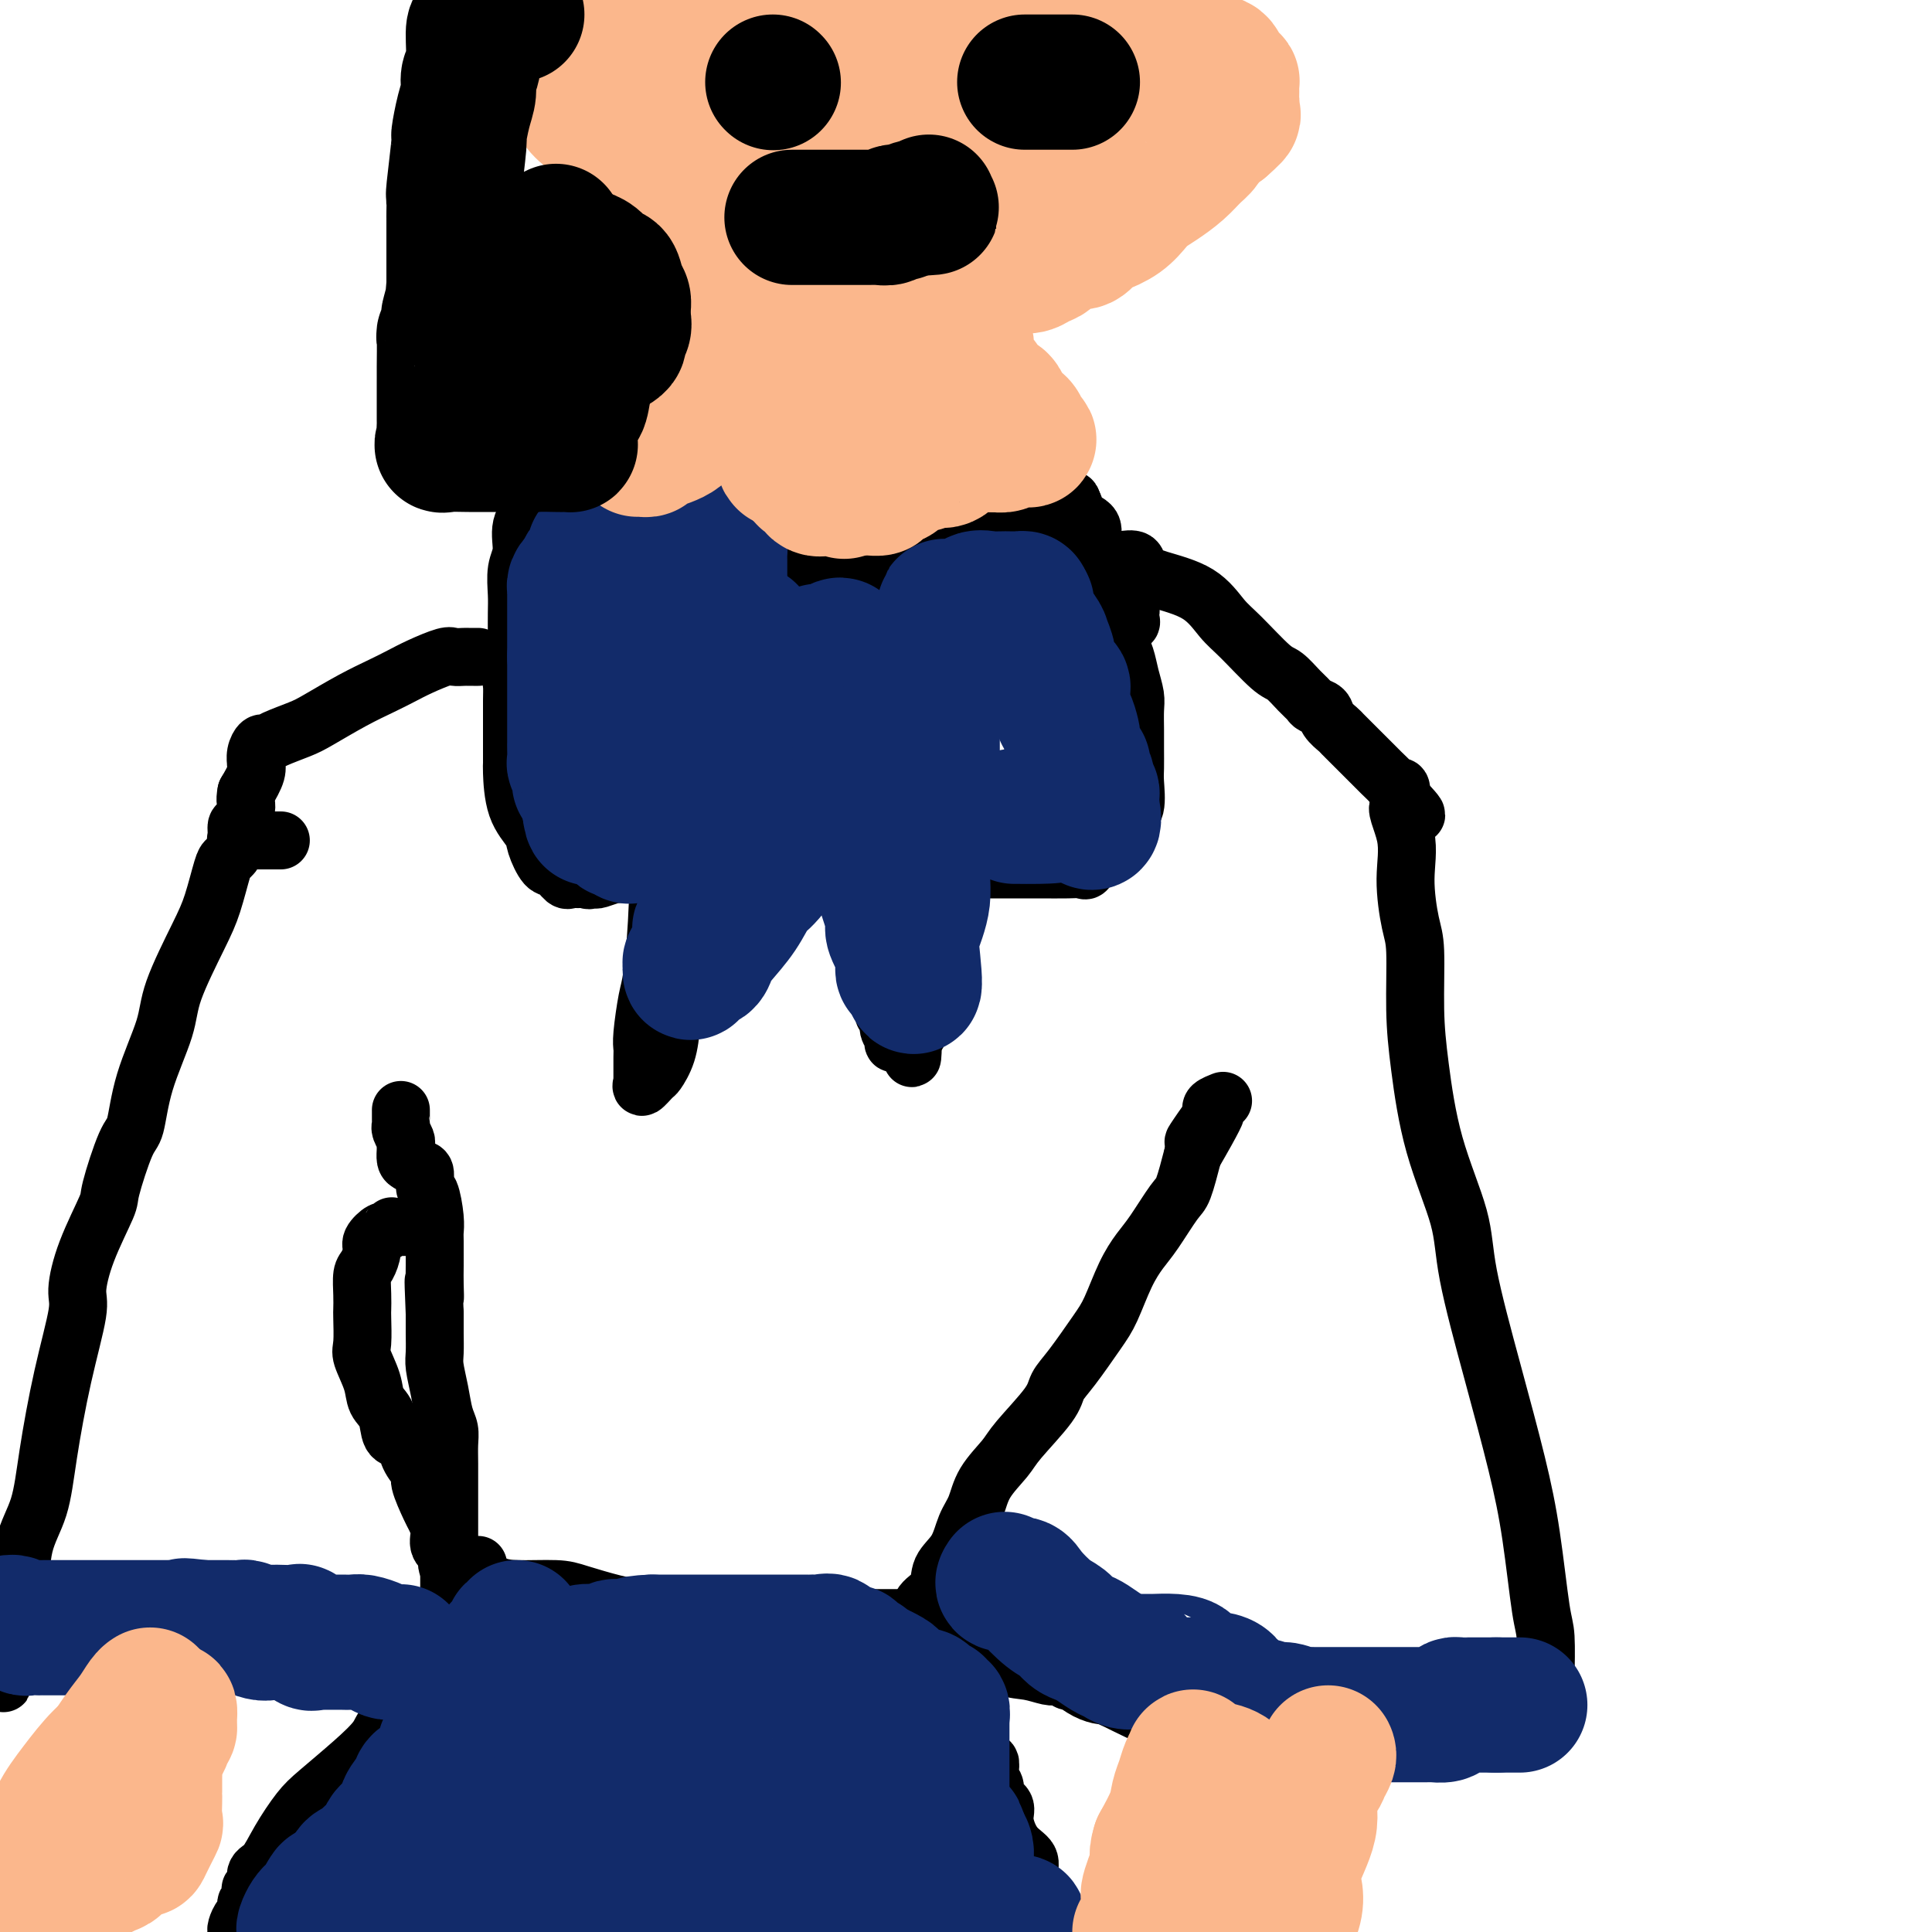 <svg viewBox='0 0 400 400' version='1.1' xmlns='http://www.w3.org/2000/svg' xmlns:xlink='http://www.w3.org/1999/xlink'><g fill='none' stroke='#000000' stroke-width='12' stroke-linecap='round' stroke-linejoin='round'><path d='M143,100c-0.477,0.000 -0.954,0.000 -1,0c-0.046,-0.000 0.340,-0.000 0,0c-0.340,0.000 -1.404,0.000 -2,0c-0.596,-0.000 -0.723,-0.000 -1,0c-0.277,0.000 -0.704,0.000 -1,0c-0.296,-0.000 -0.461,-0.000 -1,0c-0.539,0.000 -1.453,0.000 -2,0c-0.547,-0.000 -0.727,-0.000 -1,0c-0.273,0.000 -0.637,0.000 -1,0c-0.363,-0.000 -0.723,-0.000 -1,0c-0.277,0.000 -0.470,0.000 -1,0c-0.530,-0.000 -1.397,-0.001 -2,0c-0.603,0.001 -0.943,0.005 -1,0c-0.057,-0.005 0.169,-0.017 0,0c-0.169,0.017 -0.732,0.065 -1,0c-0.268,-0.065 -0.239,-0.242 -1,0c-0.761,0.242 -2.311,0.905 -3,1c-0.689,0.095 -0.516,-0.377 -1,0c-0.484,0.377 -1.626,1.604 -2,2c-0.374,0.396 0.021,-0.039 0,0c-0.021,0.039 -0.456,0.553 -1,1c-0.544,0.447 -1.197,0.826 -2,1c-0.803,0.174 -1.756,0.141 -2,0c-0.244,-0.141 0.223,-0.392 0,0c-0.223,0.392 -1.134,1.425 -2,2c-0.866,0.575 -1.686,0.690 -2,1c-0.314,0.310 -0.123,0.814 0,1c0.123,0.186 0.178,0.053 0,0c-0.178,-0.053 -0.589,-0.027 -1,0'/><path d='M110,109c-2.238,1.858 -1.332,2.503 -1,3c0.332,0.497 0.089,0.846 0,2c-0.089,1.154 -0.024,3.114 0,4c0.024,0.886 0.007,0.698 0,1c-0.007,0.302 -0.004,1.095 0,2c0.004,0.905 0.009,1.923 0,3c-0.009,1.077 -0.032,2.214 0,3c0.032,0.786 0.120,1.219 0,2c-0.120,0.781 -0.447,1.908 0,3c0.447,1.092 1.668,2.149 2,3c0.332,0.851 -0.223,1.496 0,2c0.223,0.504 1.225,0.867 2,1c0.775,0.133 1.322,0.036 2,0c0.678,-0.036 1.487,-0.010 2,0c0.513,0.010 0.729,0.003 1,0c0.271,-0.003 0.597,-0.001 1,0c0.403,0.001 0.881,0.000 1,0c0.119,-0.000 -0.123,-0.000 0,0c0.123,0.000 0.610,0.000 1,0c0.390,-0.000 0.683,-0.000 1,0c0.317,0.000 0.659,0.000 1,0'/><path d='M123,138c1.952,-0.451 1.833,-1.578 2,-2c0.167,-0.422 0.621,-0.139 1,-1c0.379,-0.861 0.683,-2.864 1,-4c0.317,-1.136 0.649,-1.404 1,-2c0.351,-0.596 0.723,-1.521 1,-2c0.277,-0.479 0.459,-0.514 1,-1c0.541,-0.486 1.439,-1.425 2,-2c0.561,-0.575 0.784,-0.787 1,-1c0.216,-0.213 0.425,-0.428 1,-1c0.575,-0.572 1.515,-1.501 2,-2c0.485,-0.499 0.513,-0.567 1,-1c0.487,-0.433 1.433,-1.230 2,-2c0.567,-0.770 0.757,-1.515 1,-2c0.243,-0.485 0.541,-0.712 1,-1c0.459,-0.288 1.080,-0.637 2,-1c0.920,-0.363 2.138,-0.738 3,-1c0.862,-0.262 1.366,-0.410 2,-1c0.634,-0.590 1.397,-1.622 2,-2c0.603,-0.378 1.047,-0.102 1,0c-0.047,0.102 -0.585,0.029 -1,0c-0.415,-0.029 -0.708,-0.015 -1,0'/><path d='M149,109c2.933,-2.801 0.264,-0.805 -1,0c-1.264,0.805 -1.123,0.418 -1,0c0.123,-0.418 0.226,-0.868 0,-1c-0.226,-0.132 -0.783,0.053 -1,0c-0.217,-0.053 -0.096,-0.344 0,-1c0.096,-0.656 0.166,-1.677 0,-2c-0.166,-0.323 -0.567,0.053 -1,0c-0.433,-0.053 -0.898,-0.535 -1,-1c-0.102,-0.465 0.161,-0.912 0,-1c-0.161,-0.088 -0.744,0.183 -1,0c-0.256,-0.183 -0.184,-0.818 0,-1c0.184,-0.182 0.481,0.091 1,0c0.519,-0.091 1.259,-0.545 2,-1'/><path d='M146,101c0.311,-0.311 0.089,-0.089 0,0c-0.089,0.089 -0.044,0.044 0,0'/><path d='M147,101c0.000,0.000 1.000,0.000 1,0'/><path d='M148,101c0.560,0.000 1.459,0.000 2,0c0.541,-0.000 0.723,-0.001 1,0c0.277,0.001 0.650,0.002 1,0c0.350,-0.002 0.676,-0.008 1,0c0.324,0.008 0.644,0.030 1,0c0.356,-0.030 0.746,-0.112 1,0c0.254,0.112 0.372,0.419 1,1c0.628,0.581 1.766,1.435 2,2c0.234,0.565 -0.437,0.841 0,1c0.437,0.159 1.983,0.201 3,1c1.017,0.799 1.505,2.355 2,3c0.495,0.645 0.997,0.378 1,1c0.003,0.622 -0.494,2.131 0,3c0.494,0.869 1.979,1.097 3,2c1.021,0.903 1.579,2.479 2,3c0.421,0.521 0.704,-0.015 1,0c0.296,0.015 0.605,0.581 1,1c0.395,0.419 0.876,0.690 1,1c0.124,0.310 -0.107,0.660 0,1c0.107,0.340 0.554,0.670 1,1'/><path d='M173,122c1.748,2.459 0.119,0.608 0,0c-0.119,-0.608 1.273,0.029 2,0c0.727,-0.029 0.789,-0.724 1,-1c0.211,-0.276 0.572,-0.134 1,0c0.428,0.134 0.923,0.260 1,0c0.077,-0.260 -0.263,-0.907 0,-1c0.263,-0.093 1.130,0.368 2,0c0.870,-0.368 1.742,-1.566 2,-2c0.258,-0.434 -0.099,-0.105 0,0c0.099,0.105 0.655,-0.014 1,0c0.345,0.014 0.478,0.160 1,0c0.522,-0.160 1.433,-0.627 2,-1c0.567,-0.373 0.791,-0.651 1,-1c0.209,-0.349 0.404,-0.770 1,-1c0.596,-0.230 1.594,-0.271 2,-1c0.406,-0.729 0.221,-2.146 1,-3c0.779,-0.854 2.523,-1.145 4,-2c1.477,-0.855 2.686,-2.276 3,-3c0.314,-0.724 -0.267,-0.753 0,-1c0.267,-0.247 1.381,-0.714 2,-1c0.619,-0.286 0.743,-0.392 1,-1c0.257,-0.608 0.646,-1.720 1,-2c0.354,-0.280 0.672,0.271 1,0c0.328,-0.271 0.665,-1.363 1,-2c0.335,-0.637 0.667,-0.818 1,-1'/><path d='M205,98c3.122,-2.957 1.428,-0.849 1,0c-0.428,0.849 0.409,0.438 1,0c0.591,-0.438 0.936,-0.902 1,-1c0.064,-0.098 -0.152,0.170 0,0c0.152,-0.170 0.671,-0.777 1,-1c0.329,-0.223 0.470,-0.060 1,0c0.530,0.060 1.451,0.017 2,0c0.549,-0.017 0.725,-0.008 1,0c0.275,0.008 0.649,0.014 1,0c0.351,-0.014 0.680,-0.048 1,0c0.320,0.048 0.632,0.178 1,1c0.368,0.822 0.791,2.337 1,3c0.209,0.663 0.202,0.475 1,1c0.798,0.525 2.399,1.762 4,3'/><path d='M222,104c1.121,1.844 0.422,2.453 1,3c0.578,0.547 2.431,1.033 3,2c0.569,0.967 -0.146,2.417 0,4c0.146,1.583 1.153,3.301 2,4c0.847,0.699 1.532,0.381 2,1c0.468,0.619 0.718,2.175 1,3c0.282,0.825 0.597,0.919 1,1c0.403,0.081 0.893,0.151 1,1c0.107,0.849 -0.168,2.479 0,3c0.168,0.521 0.779,-0.067 1,0c0.221,0.067 0.053,0.787 0,1c-0.053,0.213 0.011,-0.083 0,0c-0.011,0.083 -0.097,0.543 0,1c0.097,0.457 0.377,0.911 0,1c-0.377,0.089 -1.410,-0.186 -2,0c-0.590,0.186 -0.735,0.835 -1,1c-0.265,0.165 -0.648,-0.152 -1,0c-0.352,0.152 -0.672,0.773 -1,1c-0.328,0.227 -0.665,0.061 -1,0c-0.335,-0.061 -0.667,-0.017 -1,0c-0.333,0.017 -0.666,0.009 -1,0'/><path d='M226,131c-1.190,0.310 -0.165,0.084 0,0c0.165,-0.084 -0.530,-0.026 -1,0c-0.470,0.026 -0.714,0.019 -1,0c-0.286,-0.019 -0.616,-0.052 -1,0c-0.384,0.052 -0.824,0.187 -1,0c-0.176,-0.187 -0.087,-0.697 0,-1c0.087,-0.303 0.174,-0.399 0,-1c-0.174,-0.601 -0.607,-1.705 -1,-2c-0.393,-0.295 -0.744,0.220 -1,0c-0.256,-0.220 -0.415,-1.177 -1,-2c-0.585,-0.823 -1.595,-1.514 -2,-2c-0.405,-0.486 -0.203,-0.767 0,-1c0.203,-0.233 0.408,-0.416 0,-1c-0.408,-0.584 -1.428,-1.568 -2,-2c-0.572,-0.432 -0.696,-0.312 -1,-1c-0.304,-0.688 -0.788,-2.184 -1,-3c-0.212,-0.816 -0.154,-0.951 0,-1c0.154,-0.049 0.402,-0.013 0,0c-0.402,0.013 -1.454,0.004 -2,0c-0.546,-0.004 -0.584,-0.001 -1,0c-0.416,0.001 -1.208,0.001 -2,0'/><path d='M208,114c-0.684,-0.155 0.105,-0.041 0,0c-0.105,0.041 -1.105,0.011 -2,0c-0.895,-0.011 -1.684,-0.003 -2,0c-0.316,0.003 -0.158,0.002 0,0'/><path d='M173,124c-0.491,-0.061 -0.981,-0.122 -1,0c-0.019,0.122 0.434,0.428 0,1c-0.434,0.572 -1.755,1.410 -3,2c-1.245,0.590 -2.414,0.932 -3,1c-0.586,0.068 -0.588,-0.136 -1,0c-0.412,0.136 -1.235,0.614 -2,1c-0.765,0.386 -1.472,0.680 -2,1c-0.528,0.320 -0.877,0.665 -1,1c-0.123,0.335 -0.019,0.659 0,1c0.019,0.341 -0.048,0.700 0,1c0.048,0.300 0.211,0.543 0,1c-0.211,0.457 -0.796,1.128 -1,2c-0.204,0.872 -0.026,1.945 0,3c0.026,1.055 -0.099,2.093 0,3c0.099,0.907 0.423,1.683 1,3c0.577,1.317 1.407,3.176 2,4c0.593,0.824 0.950,0.613 1,1c0.050,0.387 -0.208,1.372 0,2c0.208,0.628 0.882,0.900 1,1c0.118,0.100 -0.319,0.027 0,0c0.319,-0.027 1.394,-0.007 2,0c0.606,0.007 0.745,0.002 1,0c0.255,-0.002 0.628,-0.001 1,0'/><path d='M168,153c0.952,0.155 0.833,0.041 1,0c0.167,-0.041 0.621,-0.011 1,0c0.379,0.011 0.682,0.003 1,0c0.318,-0.003 0.649,0.000 1,0c0.351,-0.000 0.720,-0.003 1,0c0.280,0.003 0.470,0.011 1,0c0.530,-0.011 1.398,-0.042 2,0c0.602,0.042 0.936,0.156 1,0c0.064,-0.156 -0.142,-0.582 0,-1c0.142,-0.418 0.630,-0.829 1,-1c0.370,-0.171 0.620,-0.103 1,0c0.380,0.103 0.890,0.239 1,0c0.110,-0.239 -0.180,-0.855 0,-1c0.180,-0.145 0.831,0.180 1,0c0.169,-0.180 -0.143,-0.867 0,-1c0.143,-0.133 0.742,0.287 1,0c0.258,-0.287 0.174,-1.280 0,-2c-0.174,-0.720 -0.439,-1.165 0,-2c0.439,-0.835 1.582,-2.059 2,-3c0.418,-0.941 0.113,-1.600 0,-2c-0.113,-0.400 -0.032,-0.543 0,-1c0.032,-0.457 0.016,-1.229 0,-2'/><path d='M184,137c1.071,-2.731 0.248,-1.557 0,-1c-0.248,0.557 0.078,0.499 0,0c-0.078,-0.499 -0.561,-1.439 -1,-2c-0.439,-0.561 -0.835,-0.741 -1,-1c-0.165,-0.259 -0.100,-0.595 0,-1c0.100,-0.405 0.234,-0.878 0,-1c-0.234,-0.122 -0.836,0.107 -1,0c-0.164,-0.107 0.110,-0.549 0,-1c-0.110,-0.451 -0.604,-0.910 -1,-1c-0.396,-0.090 -0.694,0.187 -1,0c-0.306,-0.187 -0.620,-0.840 -1,-1c-0.380,-0.160 -0.826,0.174 -1,0c-0.174,-0.174 -0.076,-0.856 0,-1c0.076,-0.144 0.131,0.249 0,0c-0.131,-0.249 -0.446,-1.139 0,-2c0.446,-0.861 1.654,-1.693 3,-2c1.346,-0.307 2.831,-0.089 4,-1c1.169,-0.911 2.023,-2.951 4,-4c1.977,-1.049 5.076,-1.109 7,-2c1.924,-0.891 2.673,-2.615 5,-4c2.327,-1.385 6.234,-2.431 8,-3c1.766,-0.569 1.393,-0.661 2,-1c0.607,-0.339 2.194,-0.926 3,-1c0.806,-0.074 0.833,0.365 1,0c0.167,-0.365 0.476,-1.533 1,-2c0.524,-0.467 1.262,-0.234 2,0'/><path d='M217,105c7.032,-3.087 4.613,-0.804 4,0c-0.613,0.804 0.579,0.128 1,0c0.421,-0.128 0.072,0.291 0,1c-0.072,0.709 0.132,1.708 1,3c0.868,1.292 2.398,2.878 3,4c0.602,1.122 0.276,1.780 1,3c0.724,1.220 2.498,3.000 3,5c0.502,2.000 -0.269,4.218 0,6c0.269,1.782 1.578,3.128 2,4c0.422,0.872 -0.045,1.271 0,2c0.045,0.729 0.600,1.787 1,3c0.400,1.213 0.643,2.582 1,4c0.357,1.418 0.828,2.887 1,4c0.172,1.113 0.046,1.870 0,3c-0.046,1.130 -0.011,2.631 0,4c0.011,1.369 -0.003,2.604 0,4c0.003,1.396 0.022,2.952 0,4c-0.022,1.048 -0.086,1.587 0,3c0.086,1.413 0.322,3.698 0,5c-0.322,1.302 -1.202,1.620 -2,3c-0.798,1.380 -1.514,3.823 -2,5c-0.486,1.177 -0.743,1.089 -1,1'/><path d='M230,176c-1.406,1.878 -2.422,2.072 -3,2c-0.578,-0.072 -0.720,-0.412 -1,0c-0.280,0.412 -0.700,1.574 -1,2c-0.300,0.426 -0.480,0.114 -1,0c-0.520,-0.114 -1.378,-0.031 -3,0c-1.622,0.031 -4.007,0.008 -5,0c-0.993,-0.008 -0.594,-0.002 -1,0c-0.406,0.002 -1.618,0.001 -2,0c-0.382,-0.001 0.068,-0.000 0,0c-0.068,0.000 -0.652,0.000 -1,0c-0.348,-0.000 -0.460,0.000 -1,0c-0.540,-0.000 -1.507,-0.000 -2,0c-0.493,0.000 -0.512,0.001 -1,0c-0.488,-0.001 -1.444,-0.004 -2,0c-0.556,0.004 -0.713,0.016 -1,0c-0.287,-0.016 -0.704,-0.059 -1,0c-0.296,0.059 -0.470,0.218 -1,0c-0.530,-0.218 -1.416,-0.815 -2,-1c-0.584,-0.185 -0.866,0.043 -1,0c-0.134,-0.043 -0.118,-0.357 0,-1c0.118,-0.643 0.340,-1.617 0,-2c-0.340,-0.383 -1.243,-0.177 -2,-1c-0.757,-0.823 -1.369,-2.677 -2,-4c-0.631,-1.323 -1.281,-2.115 -2,-3c-0.719,-0.885 -1.506,-1.863 -2,-3c-0.494,-1.137 -0.696,-2.432 -1,-4c-0.304,-1.568 -0.710,-3.410 -1,-5c-0.290,-1.590 -0.463,-2.928 -1,-4c-0.537,-1.072 -1.439,-1.878 -2,-3c-0.561,-1.122 -0.780,-2.561 -1,-4'/><path d='M186,145c-2.100,-5.895 -0.350,-3.632 0,-3c0.350,0.632 -0.701,-0.367 -1,-1c-0.299,-0.633 0.155,-0.902 0,-1c-0.155,-0.098 -0.918,-0.026 -1,0c-0.082,0.026 0.516,0.007 1,0c0.484,-0.007 0.852,-0.002 1,0c0.148,0.002 0.074,0.001 0,0'/><path d='M163,118c-0.342,0.000 -0.683,0.001 -1,0c-0.317,-0.001 -0.609,-0.003 -1,0c-0.391,0.003 -0.879,0.012 -2,0c-1.121,-0.012 -2.873,-0.045 -4,0c-1.127,0.045 -1.630,0.168 -2,0c-0.370,-0.168 -0.609,-0.628 -1,-1c-0.391,-0.372 -0.934,-0.655 -1,-1c-0.066,-0.345 0.345,-0.753 0,-1c-0.345,-0.247 -1.446,-0.332 -2,-1c-0.554,-0.668 -0.562,-1.918 -1,-3c-0.438,-1.082 -1.306,-1.994 -2,-3c-0.694,-1.006 -1.214,-2.105 -2,-3c-0.786,-0.895 -1.836,-1.585 -2,-2c-0.164,-0.415 0.560,-0.556 0,-1c-0.560,-0.444 -2.402,-1.191 -4,-2c-1.598,-0.809 -2.950,-1.681 -4,-2c-1.050,-0.319 -1.799,-0.086 -3,0c-1.201,0.086 -2.856,0.023 -4,0c-1.144,-0.023 -1.778,-0.008 -3,0c-1.222,0.008 -3.032,0.008 -4,0c-0.968,-0.008 -1.095,-0.023 -2,0c-0.905,0.023 -2.590,0.083 -4,0c-1.410,-0.083 -2.546,-0.309 -3,0c-0.454,0.309 -0.227,1.155 0,2'/><path d='M111,100c-3.776,0.722 -1.715,1.526 -1,2c0.715,0.474 0.083,0.617 0,1c-0.083,0.383 0.384,1.004 0,2c-0.384,0.996 -1.620,2.365 -2,4c-0.380,1.635 0.094,3.535 0,5c-0.094,1.465 -0.757,2.494 -1,4c-0.243,1.506 -0.065,3.490 0,5c0.065,1.510 0.017,2.545 0,4c-0.017,1.455 -0.004,3.328 0,4c0.004,0.672 -0.003,0.141 0,0c0.003,-0.141 0.015,0.107 0,1c-0.015,0.893 -0.057,2.430 0,3c0.057,0.570 0.211,0.174 0,1c-0.211,0.826 -0.789,2.873 -1,4c-0.211,1.127 -0.057,1.332 0,2c0.057,0.668 0.015,1.799 0,3c-0.015,1.201 -0.003,2.473 0,4c0.003,1.527 -0.003,3.308 0,5c0.003,1.692 0.013,3.294 0,4c-0.013,0.706 -0.050,0.515 0,2c0.050,1.485 0.187,4.645 1,7c0.813,2.355 2.301,3.907 3,5c0.699,1.093 0.607,1.729 1,3c0.393,1.271 1.271,3.178 2,4c0.729,0.822 1.310,0.560 2,1c0.690,0.440 1.491,1.582 2,2c0.509,0.418 0.728,0.112 1,0c0.272,-0.112 0.599,-0.030 1,0c0.401,0.030 0.877,0.008 1,0c0.123,-0.008 -0.108,-0.002 0,0c0.108,0.002 0.554,0.001 1,0'/><path d='M121,182c1.407,0.469 0.924,0.140 1,0c0.076,-0.140 0.711,-0.092 1,0c0.289,0.092 0.234,0.229 1,0c0.766,-0.229 2.355,-0.825 3,-1c0.645,-0.175 0.347,0.071 1,0c0.653,-0.071 2.258,-0.460 3,-1c0.742,-0.540 0.622,-1.232 1,-2c0.378,-0.768 1.254,-1.612 2,-2c0.746,-0.388 1.361,-0.320 2,-1c0.639,-0.680 1.302,-2.108 2,-3c0.698,-0.892 1.430,-1.250 2,-2c0.570,-0.750 0.980,-1.894 2,-3c1.020,-1.106 2.652,-2.175 4,-3c1.348,-0.825 2.411,-1.404 3,-2c0.589,-0.596 0.704,-1.207 1,-2c0.296,-0.793 0.773,-1.767 1,-2c0.227,-0.233 0.205,0.273 1,0c0.795,-0.273 2.406,-1.327 3,-2c0.594,-0.673 0.169,-0.964 0,-1c-0.169,-0.036 -0.084,0.183 0,0c0.084,-0.183 0.167,-0.766 0,-1c-0.167,-0.234 -0.583,-0.117 -1,0'/><path d='M154,154c3.639,-4.264 1.237,-1.926 -1,0c-2.237,1.926 -4.309,3.438 -5,4c-0.691,0.562 -0.002,0.174 -1,0c-0.998,-0.174 -3.682,-0.135 -5,2c-1.318,2.135 -1.270,6.367 -2,10c-0.730,3.633 -2.238,6.668 -3,10c-0.762,3.332 -0.779,6.962 -1,11c-0.221,4.038 -0.648,8.483 -1,11c-0.352,2.517 -0.630,3.105 -1,5c-0.370,1.895 -0.831,5.097 -1,7c-0.169,1.903 -0.045,2.508 0,3c0.045,0.492 0.010,0.869 0,2c-0.010,1.131 0.004,3.014 0,4c-0.004,0.986 -0.027,1.076 0,1c0.027,-0.076 0.105,-0.318 0,0c-0.105,0.318 -0.393,1.196 0,1c0.393,-0.196 1.466,-1.465 2,-2c0.534,-0.535 0.528,-0.336 1,-1c0.472,-0.664 1.420,-2.190 2,-4c0.580,-1.810 0.790,-3.905 1,-6'/><path d='M139,212c1.517,-3.033 2.309,-5.117 3,-6c0.691,-0.883 1.280,-0.565 2,-2c0.720,-1.435 1.569,-4.623 2,-6c0.431,-1.377 0.442,-0.943 1,-1c0.558,-0.057 1.663,-0.605 2,-1c0.337,-0.395 -0.094,-0.635 0,-1c0.094,-0.365 0.712,-0.854 1,-1c0.288,-0.146 0.245,0.050 1,-1c0.755,-1.050 2.306,-3.344 3,-4c0.694,-0.656 0.530,0.328 1,0c0.470,-0.328 1.573,-1.969 2,-3c0.427,-1.031 0.178,-1.454 1,-2c0.822,-0.546 2.715,-1.216 4,-2c1.285,-0.784 1.961,-1.684 2,-2c0.039,-0.316 -0.560,-0.049 0,-1c0.560,-0.951 2.277,-3.119 3,-4c0.723,-0.881 0.450,-0.476 1,-1c0.550,-0.524 1.922,-1.976 3,-3c1.078,-1.024 1.861,-1.620 2,-2c0.139,-0.380 -0.365,-0.546 0,-1c0.365,-0.454 1.601,-1.197 2,-2c0.399,-0.803 -0.037,-1.665 0,-2c0.037,-0.335 0.548,-0.142 1,0c0.452,0.142 0.845,0.234 1,0c0.155,-0.234 0.073,-0.795 0,-1c-0.073,-0.205 -0.135,-0.055 0,0c0.135,0.055 0.467,0.016 1,0c0.533,-0.016 1.266,-0.008 2,0'/><path d='M180,163c5.666,-5.410 2.831,-1.434 2,0c-0.831,1.434 0.340,0.325 1,0c0.660,-0.325 0.808,0.135 1,0c0.192,-0.135 0.429,-0.864 1,0c0.571,0.864 1.478,3.321 2,5c0.522,1.679 0.661,2.580 1,4c0.339,1.420 0.879,3.359 1,5c0.121,1.641 -0.178,2.983 0,4c0.178,1.017 0.832,1.710 1,3c0.168,1.290 -0.151,3.179 0,4c0.151,0.821 0.773,0.575 1,1c0.227,0.425 0.061,1.521 0,2c-0.061,0.479 -0.016,0.341 0,1c0.016,0.659 0.004,2.116 0,3c-0.004,0.884 -0.001,1.196 0,2c0.001,0.804 0.000,2.099 0,3c-0.000,0.901 -0.000,1.408 0,2c0.000,0.592 0.000,1.271 0,2c-0.000,0.729 -0.000,1.510 0,2c0.000,0.490 0.001,0.690 0,1c-0.001,0.310 -0.004,0.731 0,1c0.004,0.269 0.016,0.388 0,1c-0.016,0.612 -0.061,1.718 0,2c0.061,0.282 0.226,-0.261 0,0c-0.226,0.261 -0.845,1.327 -1,2c-0.155,0.673 0.154,0.954 0,1c-0.154,0.046 -0.772,-0.141 -1,0c-0.228,0.141 -0.065,0.612 0,1c0.065,0.388 0.033,0.694 0,1'/><path d='M189,216c-0.100,6.033 -0.351,1.614 -1,0c-0.649,-1.614 -1.694,-0.424 -2,0c-0.306,0.424 0.129,0.082 0,0c-0.129,-0.082 -0.823,0.095 -1,0c-0.177,-0.095 0.163,-0.462 0,-1c-0.163,-0.538 -0.828,-1.248 -1,-2c-0.172,-0.752 0.150,-1.546 0,-2c-0.150,-0.454 -0.772,-0.570 -1,-1c-0.228,-0.430 -0.061,-1.176 0,-2c0.061,-0.824 0.016,-1.725 0,-2c-0.016,-0.275 -0.004,0.077 0,0c0.004,-0.077 0.001,-0.584 0,-1c-0.001,-0.416 -0.000,-0.741 0,-1c0.000,-0.259 0.000,-0.451 0,-1c-0.000,-0.549 -0.000,-1.456 0,-2c0.000,-0.544 0.000,-0.727 0,-1c-0.000,-0.273 -0.000,-0.637 0,-1'/><path d='M183,199c-0.090,-2.654 0.183,-2.288 0,-2c-0.183,0.288 -0.824,0.500 -1,0c-0.176,-0.500 0.111,-1.710 0,-2c-0.111,-0.290 -0.621,0.340 -1,0c-0.379,-0.340 -0.627,-1.650 -1,-2c-0.373,-0.350 -0.871,0.261 -1,0c-0.129,-0.261 0.110,-1.392 0,-2c-0.110,-0.608 -0.569,-0.691 -1,-1c-0.431,-0.309 -0.833,-0.842 -1,-1c-0.167,-0.158 -0.100,0.059 0,0c0.100,-0.059 0.234,-0.393 0,-1c-0.234,-0.607 -0.836,-1.487 -1,-2c-0.164,-0.513 0.111,-0.658 0,-1c-0.111,-0.342 -0.607,-0.880 -1,-1c-0.393,-0.120 -0.683,0.178 -1,0c-0.317,-0.178 -0.662,-0.832 -1,-1c-0.338,-0.168 -0.669,0.151 -1,0c-0.331,-0.151 -0.663,-0.773 -1,-1c-0.337,-0.227 -0.678,-0.061 -1,0c-0.322,0.061 -0.625,0.016 -1,0c-0.375,-0.016 -0.821,-0.005 -1,0c-0.179,0.005 -0.089,0.002 0,0'/><path d='M99,136c-0.325,-0.001 -0.651,-0.002 -1,0c-0.349,0.002 -0.722,0.006 -1,0c-0.278,-0.006 -0.461,-0.024 -1,0c-0.539,0.024 -1.433,0.089 -2,0c-0.567,-0.089 -0.805,-0.331 -2,0c-1.195,0.331 -3.345,1.237 -5,2c-1.655,0.763 -2.814,1.383 -4,2c-1.186,0.617 -2.398,1.229 -4,2c-1.602,0.771 -3.595,1.699 -6,3c-2.405,1.301 -5.221,2.974 -7,4c-1.779,1.026 -2.519,1.405 -4,2c-1.481,0.595 -3.703,1.407 -5,2c-1.297,0.593 -1.668,0.967 -2,1c-0.332,0.033 -0.623,-0.274 -1,0c-0.377,0.274 -0.839,1.129 -1,2c-0.161,0.871 -0.023,1.759 0,2c0.023,0.241 -0.071,-0.166 0,0c0.071,0.166 0.306,0.905 0,2c-0.306,1.095 -1.153,2.548 -2,4'/><path d='M51,164c-0.420,2.053 0.029,2.186 0,3c-0.029,0.814 -0.538,2.309 -1,3c-0.462,0.691 -0.879,0.577 -1,1c-0.121,0.423 0.054,1.381 0,2c-0.054,0.619 -0.336,0.898 0,1c0.336,0.102 1.292,0.027 2,0c0.708,-0.027 1.169,-0.007 2,0c0.831,0.007 2.031,0.002 3,0c0.969,-0.002 1.705,-0.001 2,0c0.295,0.001 0.147,0.000 0,0'/><path d='M232,116c1.220,-0.181 2.441,-0.362 3,0c0.559,0.362 0.457,1.265 1,2c0.543,0.735 1.731,1.300 4,2c2.269,0.700 5.618,1.534 8,3c2.382,1.466 3.796,3.565 5,5c1.204,1.435 2.196,2.205 4,4c1.804,1.795 4.419,4.614 6,6c1.581,1.386 2.130,1.340 3,2c0.870,0.660 2.063,2.025 3,3c0.937,0.975 1.617,1.561 2,2c0.383,0.439 0.468,0.732 1,1c0.532,0.268 1.512,0.513 2,1c0.488,0.487 0.486,1.218 1,2c0.514,0.782 1.545,1.617 2,2c0.455,0.383 0.335,0.316 1,1c0.665,0.684 2.114,2.121 3,3c0.886,0.879 1.208,1.201 2,2c0.792,0.799 2.055,2.076 3,3c0.945,0.924 1.573,1.495 2,2c0.427,0.505 0.653,0.944 1,1c0.347,0.056 0.813,-0.270 1,0c0.187,0.270 0.093,1.135 0,2'/><path d='M290,165c6.434,6.697 1.518,2.441 0,2c-1.518,-0.441 0.363,2.934 1,6c0.637,3.066 0.029,5.824 0,9c-0.029,3.176 0.521,6.772 1,9c0.479,2.228 0.889,3.090 1,6c0.111,2.910 -0.075,7.870 0,12c0.075,4.130 0.413,7.432 1,12c0.587,4.568 1.424,10.404 3,16c1.576,5.596 3.892,10.953 5,15c1.108,4.047 1.007,6.786 2,12c0.993,5.214 3.079,12.904 5,20c1.921,7.096 3.678,13.600 5,19c1.322,5.400 2.211,9.698 3,15c0.789,5.302 1.479,11.608 2,15c0.521,3.392 0.872,3.871 1,6c0.128,2.129 0.034,5.908 0,8c-0.034,2.092 -0.009,2.498 0,4c0.009,1.502 0.001,4.101 0,5c-0.001,0.899 0.005,0.097 0,0c-0.005,-0.097 -0.022,0.510 0,1c0.022,0.490 0.083,0.863 0,1c-0.083,0.137 -0.309,0.039 -1,0c-0.691,-0.039 -1.845,-0.020 -3,0'/><path d='M316,358c-1.216,0.309 -2.255,0.083 -3,0c-0.745,-0.083 -1.197,-0.022 -2,0c-0.803,0.022 -1.958,0.006 -3,0c-1.042,-0.006 -1.971,-0.002 -3,0c-1.029,0.002 -2.156,0.000 -3,0c-0.844,-0.000 -1.403,0.000 -3,0c-1.597,-0.000 -4.230,-0.001 -6,0c-1.770,0.001 -2.676,0.002 -4,0c-1.324,-0.002 -3.064,-0.009 -5,0c-1.936,0.009 -4.066,0.034 -6,0c-1.934,-0.034 -3.670,-0.129 -6,0c-2.330,0.129 -5.253,0.480 -10,0c-4.747,-0.480 -11.319,-1.791 -15,-2c-3.681,-0.209 -4.472,0.683 -7,0c-2.528,-0.683 -6.792,-2.940 -9,-4c-2.208,-1.060 -2.360,-0.924 -3,-1c-0.640,-0.076 -1.768,-0.364 -3,-1c-1.232,-0.636 -2.567,-1.621 -3,-2c-0.433,-0.379 0.037,-0.153 0,0c-0.037,0.153 -0.582,0.234 -1,0c-0.418,-0.234 -0.710,-0.781 -1,-1c-0.290,-0.219 -0.578,-0.108 -1,0c-0.422,0.108 -0.979,0.212 -2,0c-1.021,-0.212 -2.506,-0.742 -4,-1c-1.494,-0.258 -2.999,-0.244 -5,-1c-2.001,-0.756 -4.500,-2.280 -6,-3c-1.500,-0.720 -2.000,-0.634 -3,-1c-1.000,-0.366 -2.500,-1.183 -4,-2'/><path d='M195,339c-7.822,-2.792 -4.877,-1.271 -4,-1c0.877,0.271 -0.314,-0.707 -1,-1c-0.686,-0.293 -0.866,0.099 -1,0c-0.134,-0.099 -0.221,-0.690 0,-1c0.221,-0.310 0.748,-0.339 1,-1c0.252,-0.661 0.227,-1.955 1,-3c0.773,-1.045 2.343,-1.843 3,-3c0.657,-1.157 0.400,-2.675 1,-4c0.600,-1.325 2.055,-2.459 3,-4c0.945,-1.541 1.379,-3.490 2,-5c0.621,-1.510 1.427,-2.582 2,-4c0.573,-1.418 0.912,-3.184 2,-5c1.088,-1.816 2.925,-3.683 4,-5c1.075,-1.317 1.387,-2.085 3,-4c1.613,-1.915 4.529,-4.978 6,-7c1.471,-2.022 1.499,-3.005 2,-4c0.501,-0.995 1.474,-2.002 3,-4c1.526,-1.998 3.604,-4.986 5,-7c1.396,-2.014 2.111,-3.054 3,-5c0.889,-1.946 1.953,-4.797 3,-7c1.047,-2.203 2.076,-3.759 3,-5c0.924,-1.241 1.743,-2.168 3,-4c1.257,-1.832 2.954,-4.570 4,-6c1.046,-1.430 1.442,-1.551 2,-3c0.558,-1.449 1.279,-4.224 2,-7'/><path d='M247,239c8.861,-15.278 3.013,-6.972 1,-4c-2.013,2.972 -0.192,0.611 1,-1c1.192,-1.611 1.756,-2.470 2,-3c0.244,-0.530 0.169,-0.730 0,-1c-0.169,-0.270 -0.430,-0.611 0,-1c0.430,-0.389 1.551,-0.825 2,-1c0.449,-0.175 0.224,-0.087 0,0'/><path d='M48,177c0.095,-0.100 0.191,-0.200 0,0c-0.191,0.200 -0.668,0.698 -1,1c-0.332,0.302 -0.520,0.406 -1,2c-0.480,1.594 -1.252,4.677 -2,7c-0.748,2.323 -1.471,3.887 -3,7c-1.529,3.113 -3.864,7.775 -5,11c-1.136,3.225 -1.072,5.011 -2,8c-0.928,2.989 -2.848,7.179 -4,11c-1.152,3.821 -1.537,7.271 -2,9c-0.463,1.729 -1.004,1.737 -2,4c-0.996,2.263 -2.447,6.780 -3,9c-0.553,2.220 -0.209,2.143 -1,4c-0.791,1.857 -2.716,5.647 -4,9c-1.284,3.353 -1.928,6.268 -2,8c-0.072,1.732 0.429,2.283 0,5c-0.429,2.717 -1.788,7.602 -3,13c-1.212,5.398 -2.276,11.310 -3,16c-0.724,4.690 -1.107,8.158 -2,11c-0.893,2.842 -2.296,5.057 -3,8c-0.704,2.943 -0.711,6.612 -1,9c-0.289,2.388 -0.862,3.493 -1,5c-0.138,1.507 0.159,3.414 0,4c-0.159,0.586 -0.774,-0.150 -1,0c-0.226,0.150 -0.065,1.186 0,2c0.065,0.814 0.032,1.407 0,2'/><path d='M2,342c-2.499,12.796 -0.746,3.285 0,0c0.746,-3.285 0.483,-0.344 0,1c-0.483,1.344 -1.188,1.092 -1,1c0.188,-0.092 1.269,-0.025 2,0c0.731,0.025 1.111,0.007 2,0c0.889,-0.007 2.286,-0.002 4,0c1.714,0.002 3.745,0.002 5,0c1.255,-0.002 1.733,-0.004 3,0c1.267,0.004 3.324,0.015 5,0c1.676,-0.015 2.970,-0.057 4,0c1.030,0.057 1.797,0.211 4,0c2.203,-0.211 5.842,-0.789 9,-1c3.158,-0.211 5.836,-0.057 9,0c3.164,0.057 6.816,0.015 10,0c3.184,-0.015 5.900,-0.004 8,0c2.100,0.004 3.583,0.001 5,0c1.417,-0.001 2.766,-0.000 4,0c1.234,0.000 2.353,0.000 3,0c0.647,-0.000 0.824,-0.000 1,0'/><path d='M79,343c11.978,0.155 3.423,0.043 1,0c-2.423,-0.043 1.287,-0.015 3,0c1.713,0.015 1.428,0.018 2,0c0.572,-0.018 1.999,-0.058 3,0c1.001,0.058 1.575,0.215 2,0c0.425,-0.215 0.702,-0.801 1,-1c0.298,-0.199 0.616,-0.009 1,0c0.384,0.009 0.835,-0.162 1,-1c0.165,-0.838 0.044,-2.344 0,-3c-0.044,-0.656 -0.012,-0.462 0,-1c0.012,-0.538 0.003,-1.807 0,-4c-0.003,-2.193 -0.001,-5.308 0,-7c0.001,-1.692 0.000,-1.959 0,-3c-0.000,-1.041 0.000,-2.855 0,-4c-0.000,-1.145 -0.000,-1.622 0,-3c0.000,-1.378 0.001,-3.657 0,-5c-0.001,-1.343 -0.003,-1.751 0,-3c0.003,-1.249 0.012,-3.340 0,-5c-0.012,-1.660 -0.046,-2.888 0,-4c0.046,-1.112 0.170,-2.106 0,-3c-0.170,-0.894 -0.634,-1.687 -1,-3c-0.366,-1.313 -0.634,-3.145 -1,-5c-0.366,-1.855 -0.830,-3.734 -1,-5c-0.170,-1.266 -0.046,-1.918 0,-3c0.046,-1.082 0.013,-2.595 0,-4c-0.013,-1.405 -0.007,-2.703 0,-4'/><path d='M90,272c-0.464,-11.040 -0.125,-5.640 0,-4c0.125,1.640 0.034,-0.481 0,-2c-0.034,-1.519 -0.012,-2.436 0,-4c0.012,-1.564 0.013,-3.775 0,-5c-0.013,-1.225 -0.042,-1.463 0,-2c0.042,-0.537 0.153,-1.372 0,-3c-0.153,-1.628 -0.569,-4.047 -1,-5c-0.431,-0.953 -0.876,-0.439 -1,-1c-0.124,-0.561 0.072,-2.195 0,-3c-0.072,-0.805 -0.412,-0.779 -1,-1c-0.588,-0.221 -1.425,-0.688 -2,-1c-0.575,-0.312 -0.890,-0.468 -1,-1c-0.110,-0.532 -0.015,-1.439 0,-2c0.015,-0.561 -0.048,-0.777 0,-1c0.048,-0.223 0.209,-0.454 0,-1c-0.209,-0.546 -0.788,-1.408 -1,-2c-0.212,-0.592 -0.057,-0.916 0,-1c0.057,-0.084 0.015,0.070 0,0c-0.015,-0.070 -0.004,-0.365 0,-1c0.004,-0.635 0.001,-1.610 0,-2c-0.001,-0.390 -0.001,-0.195 0,0'/><path d='M89,254c-0.414,-0.001 -0.828,-0.001 -1,0c-0.172,0.001 -0.102,0.005 0,0c0.102,-0.005 0.236,-0.017 -1,0c-1.236,0.017 -3.841,0.063 -5,0c-1.159,-0.063 -0.870,-0.236 -1,0c-0.130,0.236 -0.679,0.883 -1,1c-0.321,0.117 -0.416,-0.294 -1,0c-0.584,0.294 -1.659,1.292 -2,2c-0.341,0.708 0.052,1.125 0,2c-0.052,0.875 -0.550,2.209 -1,3c-0.450,0.791 -0.852,1.038 -1,2c-0.148,0.962 -0.042,2.639 0,4c0.042,1.361 0.018,2.404 0,3c-0.018,0.596 -0.031,0.743 0,2c0.031,1.257 0.106,3.623 0,5c-0.106,1.377 -0.394,1.767 0,3c0.394,1.233 1.471,3.311 2,5c0.529,1.689 0.509,2.990 1,4c0.491,1.010 1.492,1.729 2,3c0.508,1.271 0.522,3.093 1,4c0.478,0.907 1.418,0.897 2,1c0.582,0.103 0.804,0.318 1,1c0.196,0.682 0.367,1.830 1,3c0.633,1.170 1.729,2.361 2,3c0.271,0.639 -0.283,0.727 0,2c0.283,1.273 1.404,3.731 2,5c0.596,1.269 0.668,1.348 1,2c0.332,0.652 0.924,1.876 1,3c0.076,1.124 -0.364,2.149 0,3c0.364,0.851 1.533,1.529 2,2c0.467,0.471 0.234,0.736 0,1'/><path d='M93,323c2.801,6.659 0.805,2.306 0,1c-0.805,-1.306 -0.419,0.435 0,1c0.419,0.565 0.869,-0.047 1,0c0.131,0.047 -0.058,0.751 0,1c0.058,0.249 0.363,0.042 1,0c0.637,-0.042 1.605,0.079 2,0c0.395,-0.079 0.216,-0.359 1,0c0.784,0.359 2.530,1.357 4,2c1.470,0.643 2.663,0.931 5,1c2.337,0.069 5.818,-0.083 8,0c2.182,0.083 3.067,0.399 5,1c1.933,0.601 4.915,1.485 7,2c2.085,0.515 3.271,0.660 5,1c1.729,0.340 3.999,0.876 6,1c2.001,0.124 3.733,-0.163 6,0c2.267,0.163 5.067,0.776 7,1c1.933,0.224 2.997,0.060 5,0c2.003,-0.060 4.944,-0.016 7,0c2.056,0.016 3.227,0.004 5,0c1.773,-0.004 4.148,-0.001 6,0c1.852,0.001 3.183,0.000 5,0c1.817,-0.000 4.122,-0.000 6,0c1.878,0.000 3.330,0.000 4,0c0.670,-0.000 0.558,-0.000 1,0c0.442,0.000 1.438,0.000 2,0c0.562,-0.000 0.690,-0.000 1,0c0.310,0.000 0.803,0.000 1,0c0.197,-0.000 0.099,-0.000 0,0'/><path d='M99,324c-0.359,0.757 -0.718,1.514 -1,2c-0.282,0.486 -0.488,0.702 -1,2c-0.512,1.298 -1.332,3.677 -2,5c-0.668,1.323 -1.184,1.589 -2,3c-0.816,1.411 -1.931,3.967 -3,6c-1.069,2.033 -2.091,3.544 -3,5c-0.909,1.456 -1.706,2.859 -2,4c-0.294,1.141 -0.084,2.021 -1,3c-0.916,0.979 -2.957,2.059 -4,3c-1.043,0.941 -1.087,1.745 -2,3c-0.913,1.255 -2.695,2.963 -5,5c-2.305,2.037 -5.133,4.403 -7,6c-1.867,1.597 -2.772,2.425 -4,4c-1.228,1.575 -2.778,3.896 -4,6c-1.222,2.104 -2.118,3.991 -3,5c-0.882,1.009 -1.752,1.140 -2,2c-0.248,0.860 0.126,2.449 0,3c-0.126,0.551 -0.751,0.064 -1,0c-0.249,-0.064 -0.122,0.297 0,1c0.122,0.703 0.239,1.750 0,2c-0.239,0.250 -0.835,-0.298 -1,0c-0.165,0.298 0.100,1.441 0,2c-0.100,0.559 -0.565,0.535 -1,1c-0.435,0.465 -0.838,1.419 -1,2c-0.162,0.581 -0.081,0.791 0,1'/><path d='M190,344c-0.011,0.316 -0.022,0.632 0,1c0.022,0.368 0.078,0.788 0,1c-0.078,0.212 -0.289,0.215 0,1c0.289,0.785 1.079,2.351 2,3c0.921,0.649 1.974,0.380 3,1c1.026,0.620 2.026,2.127 3,4c0.974,1.873 1.921,4.112 2,5c0.079,0.888 -0.712,0.426 0,1c0.712,0.574 2.927,2.184 4,3c1.073,0.816 1.003,0.837 1,1c-0.003,0.163 0.060,0.466 0,1c-0.060,0.534 -0.241,1.299 0,2c0.241,0.701 0.906,1.339 1,2c0.094,0.661 -0.384,1.345 0,2c0.384,0.655 1.629,1.281 2,2c0.371,0.719 -0.132,1.532 0,3c0.132,1.468 0.900,3.590 2,5c1.100,1.410 2.532,2.107 3,3c0.468,0.893 -0.029,1.982 0,3c0.029,1.018 0.582,1.963 1,3c0.418,1.037 0.700,2.164 1,3c0.300,0.836 0.619,1.379 1,2c0.381,0.621 0.823,1.320 1,2c0.177,0.680 0.088,1.340 0,2'/></g>
<g fill='none' stroke='#122B6A' stroke-width='28' stroke-linecap='round' stroke-linejoin='round'><path d='M131,120c-0.189,-0.000 -0.379,-0.000 -1,0c-0.621,0.000 -1.675,0.000 -2,0c-0.325,-0.000 0.078,-0.000 0,0c-0.078,0.000 -0.637,0.000 -1,0c-0.363,-0.000 -0.531,-0.001 -1,0c-0.469,0.001 -1.240,0.003 -2,0c-0.760,-0.003 -1.510,-0.011 -2,0c-0.490,0.011 -0.720,0.042 -1,0c-0.280,-0.042 -0.611,-0.157 -1,0c-0.389,0.157 -0.836,0.585 -1,1c-0.164,0.415 -0.044,0.815 0,1c0.044,0.185 0.012,0.155 0,1c-0.012,0.845 -0.003,2.566 0,4c0.003,1.434 0.001,2.580 0,3c-0.001,0.420 -0.000,0.113 0,1c0.000,0.887 0.000,2.968 0,4c-0.000,1.032 -0.000,1.016 0,1'/><path d='M119,136c0.000,2.799 0.000,2.795 0,3c-0.000,0.205 -0.000,0.618 0,1c0.000,0.382 0.000,0.731 0,1c-0.000,0.269 -0.000,0.457 0,1c0.000,0.543 0.000,1.442 0,2c-0.000,0.558 -0.000,0.776 0,1c0.000,0.224 0.000,0.455 0,1c-0.000,0.545 -0.000,1.403 0,2c0.000,0.597 0.000,0.934 0,1c-0.000,0.066 -0.000,-0.137 0,0c0.000,0.137 0.000,0.615 0,1c-0.000,0.385 -0.000,0.678 0,1c0.000,0.322 0.000,0.673 0,1c-0.000,0.327 -0.001,0.631 0,1c0.001,0.369 0.004,0.803 0,1c-0.004,0.197 -0.016,0.157 0,1c0.016,0.843 0.060,2.567 0,3c-0.060,0.433 -0.222,-0.427 0,0c0.222,0.427 0.830,2.142 1,3c0.170,0.858 -0.098,0.860 0,1c0.098,0.140 0.562,0.419 1,1c0.438,0.581 0.849,1.464 1,2c0.151,0.536 0.043,0.725 0,1c-0.043,0.275 -0.022,0.638 0,1'/><path d='M122,167c0.626,4.796 0.691,1.288 1,0c0.309,-1.288 0.861,-0.354 1,0c0.139,0.354 -0.135,0.127 0,0c0.135,-0.127 0.680,-0.154 1,0c0.320,0.154 0.414,0.490 1,1c0.586,0.510 1.663,1.194 2,2c0.337,0.806 -0.064,1.733 0,2c0.064,0.267 0.595,-0.124 1,0c0.405,0.124 0.685,0.765 1,1c0.315,0.235 0.665,0.063 1,0c0.335,-0.063 0.654,-0.017 1,0c0.346,0.017 0.719,0.005 1,0c0.281,-0.005 0.471,-0.001 1,0c0.529,0.001 1.399,0.000 2,0c0.601,-0.000 0.934,-0.000 1,0c0.066,0.000 -0.136,0.000 0,0c0.136,-0.000 0.610,-0.000 1,0c0.390,0.000 0.695,0.000 1,0'/><path d='M139,173c1.577,-0.014 1.018,-0.048 1,0c-0.018,0.048 0.505,0.179 1,0c0.495,-0.179 0.962,-0.669 1,-1c0.038,-0.331 -0.352,-0.505 0,-1c0.352,-0.495 1.447,-1.313 2,-2c0.553,-0.687 0.564,-1.243 1,-2c0.436,-0.757 1.298,-1.716 2,-3c0.702,-1.284 1.243,-2.893 2,-4c0.757,-1.107 1.731,-1.711 2,-2c0.269,-0.289 -0.166,-0.261 0,-1c0.166,-0.739 0.934,-2.244 1,-3c0.066,-0.756 -0.571,-0.762 0,-1c0.571,-0.238 2.349,-0.708 3,-1c0.651,-0.292 0.174,-0.406 0,-1c-0.174,-0.594 -0.047,-1.669 0,-2c0.047,-0.331 0.013,0.083 0,0c-0.013,-0.083 -0.003,-0.661 0,-1c0.003,-0.339 0.001,-0.437 0,-1c-0.001,-0.563 -0.000,-1.589 0,-2c0.000,-0.411 0.000,-0.205 0,0'/><path d='M155,145c0.466,-1.251 1.631,-0.878 2,-1c0.369,-0.122 -0.059,-0.740 0,-1c0.059,-0.260 0.604,-0.164 1,0c0.396,0.164 0.642,0.396 1,0c0.358,-0.396 0.828,-1.420 1,-2c0.172,-0.580 0.046,-0.716 0,-1c-0.046,-0.284 -0.011,-0.717 0,-1c0.011,-0.283 -0.000,-0.416 0,-1c0.000,-0.584 0.012,-1.621 0,-2c-0.012,-0.379 -0.048,-0.102 0,0c0.048,0.102 0.181,0.028 0,0c-0.181,-0.028 -0.675,-0.010 -1,0c-0.325,0.010 -0.479,0.014 -1,0c-0.521,-0.014 -1.407,-0.044 -2,0c-0.593,0.044 -0.891,0.162 -1,0c-0.109,-0.162 -0.028,-0.604 0,-1c0.028,-0.396 0.005,-0.747 0,-1c-0.005,-0.253 0.010,-0.408 0,-1c-0.010,-0.592 -0.044,-1.623 0,-2c0.044,-0.377 0.166,-0.102 0,0c-0.166,0.102 -0.619,0.029 -1,0c-0.381,-0.029 -0.691,-0.015 -1,0'/><path d='M153,131c-1.261,-1.307 -0.912,-1.076 -1,-1c-0.088,0.076 -0.612,-0.003 -1,0c-0.388,0.003 -0.640,0.090 -1,0c-0.360,-0.090 -0.829,-0.355 -1,-1c-0.171,-0.645 -0.046,-1.669 0,-2c0.046,-0.331 0.012,0.030 0,0c-0.012,-0.030 -0.003,-0.450 0,-1c0.003,-0.550 0.001,-1.228 0,-2c-0.001,-0.772 -0.000,-1.638 0,-2c0.000,-0.362 -0.000,-0.220 0,-1c0.000,-0.780 0.001,-2.482 0,-3c-0.001,-0.518 -0.002,0.148 0,0c0.002,-0.148 0.007,-1.112 0,-2c-0.007,-0.888 -0.028,-1.702 0,-2c0.028,-0.298 0.103,-0.080 0,0c-0.103,0.080 -0.385,0.021 -1,0c-0.615,-0.021 -1.562,-0.006 -2,0c-0.438,0.006 -0.368,0.002 -1,0c-0.632,-0.002 -1.966,-0.000 -3,0c-1.034,0.000 -1.769,0.000 -3,0c-1.231,-0.000 -2.960,-0.000 -4,0c-1.040,0.000 -1.392,0.000 -2,0c-0.608,-0.000 -1.471,-0.000 -2,0c-0.529,0.000 -0.722,0.000 -1,0c-0.278,-0.000 -0.639,-0.000 -1,0'/><path d='M129,114c-3.273,0.000 -1.454,0.001 -1,0c0.454,-0.001 -0.457,-0.002 -1,0c-0.543,0.002 -0.718,0.007 -1,0c-0.282,-0.007 -0.671,-0.027 -1,0c-0.329,0.027 -0.598,0.101 -1,0c-0.402,-0.101 -0.938,-0.379 -1,0c-0.062,0.379 0.351,1.414 0,2c-0.351,0.586 -1.467,0.724 -2,2c-0.533,1.276 -0.484,3.690 0,5c0.484,1.310 1.401,1.516 2,2c0.599,0.484 0.878,1.247 1,2c0.122,0.753 0.087,1.496 0,2c-0.087,0.504 -0.227,0.768 0,1c0.227,0.232 0.821,0.433 1,1c0.179,0.567 -0.057,1.500 0,2c0.057,0.500 0.406,0.568 1,1c0.594,0.432 1.431,1.229 2,2c0.569,0.771 0.870,1.516 1,2c0.130,0.484 0.090,0.707 0,1c-0.090,0.293 -0.231,0.656 0,1c0.231,0.344 0.835,0.670 1,1c0.165,0.330 -0.109,0.666 0,1c0.109,0.334 0.603,0.667 1,1c0.397,0.333 0.699,0.667 1,1'/><path d='M132,144c1.897,3.472 1.139,1.651 1,1c-0.139,-0.651 0.341,-0.133 1,0c0.659,0.133 1.497,-0.120 2,0c0.503,0.120 0.671,0.614 1,1c0.329,0.386 0.820,0.663 1,1c0.180,0.337 0.048,0.735 0,1c-0.048,0.265 -0.013,0.397 0,1c0.013,0.603 0.003,1.678 0,2c-0.003,0.322 -0.001,-0.107 0,1c0.001,1.107 -0.001,3.750 0,5c0.001,1.250 0.003,1.105 0,1c-0.003,-0.105 -0.013,-0.172 0,0c0.013,0.172 0.049,0.582 0,1c-0.049,0.418 -0.183,0.844 0,1c0.183,0.156 0.683,0.042 1,0c0.317,-0.042 0.452,-0.011 1,0c0.548,0.011 1.508,0.003 2,0c0.492,-0.003 0.517,-0.001 1,0c0.483,0.001 1.424,0.000 2,0c0.576,-0.000 0.788,-0.000 1,0'/><path d='M146,160c1.650,0.000 1.777,0.001 2,0c0.223,-0.001 0.544,-0.003 1,0c0.456,0.003 1.047,0.011 2,0c0.953,-0.011 2.266,-0.039 3,0c0.734,0.039 0.887,0.146 1,0c0.113,-0.146 0.187,-0.546 1,-1c0.813,-0.454 2.365,-0.962 3,-1c0.635,-0.038 0.351,0.393 1,0c0.649,-0.393 2.229,-1.611 3,-2c0.771,-0.389 0.731,0.053 1,0c0.269,-0.053 0.846,-0.599 1,-1c0.154,-0.401 -0.115,-0.657 0,-1c0.115,-0.343 0.616,-0.773 1,-1c0.384,-0.227 0.653,-0.252 1,0c0.347,0.252 0.771,0.781 1,0c0.229,-0.781 0.261,-2.871 1,-4c0.739,-1.129 2.184,-1.297 3,-2c0.816,-0.703 1.003,-1.943 1,-3c-0.003,-1.057 -0.197,-1.932 0,-3c0.197,-1.068 0.785,-2.327 1,-3c0.215,-0.673 0.058,-0.758 0,-1c-0.058,-0.242 -0.017,-0.641 0,-1c0.017,-0.359 0.008,-0.680 0,-1'/><path d='M174,135c0.587,-2.788 -0.946,-0.758 -2,0c-1.054,0.758 -1.629,0.243 -2,0c-0.371,-0.243 -0.538,-0.216 -1,0c-0.462,0.216 -1.220,0.619 -2,1c-0.780,0.381 -1.583,0.739 -2,1c-0.417,0.261 -0.450,0.425 -1,1c-0.550,0.575 -1.619,1.560 -2,2c-0.381,0.440 -0.074,0.336 0,1c0.074,0.664 -0.085,2.097 0,3c0.085,0.903 0.415,1.276 0,2c-0.415,0.724 -1.575,1.799 -2,3c-0.425,1.201 -0.114,2.529 0,3c0.114,0.471 0.030,0.085 0,1c-0.030,0.915 -0.008,3.131 0,4c0.008,0.869 0.002,0.389 0,1c-0.002,0.611 -0.001,2.311 0,3c0.001,0.689 -0.000,0.366 0,1c0.000,0.634 0.001,2.225 0,3c-0.001,0.775 -0.003,0.732 0,1c0.003,0.268 0.012,0.845 0,1c-0.012,0.155 -0.045,-0.112 0,0c0.045,0.112 0.167,0.604 0,1c-0.167,0.396 -0.623,0.697 -1,1c-0.377,0.303 -0.676,0.609 -1,1c-0.324,0.391 -0.675,0.868 -1,1c-0.325,0.132 -0.626,-0.080 -1,0c-0.374,0.080 -0.821,0.451 -1,1c-0.179,0.549 -0.089,1.274 0,2'/><path d='M155,174c-0.951,1.103 -0.828,0.860 -1,1c-0.172,0.140 -0.637,0.664 -1,1c-0.363,0.336 -0.622,0.484 -1,1c-0.378,0.516 -0.873,1.399 -1,2c-0.127,0.601 0.116,0.921 0,1c-0.116,0.079 -0.591,-0.084 -1,0c-0.409,0.084 -0.751,0.416 -1,1c-0.249,0.584 -0.407,1.421 -1,2c-0.593,0.579 -1.623,0.901 -2,1c-0.377,0.099 -0.100,-0.024 0,0c0.100,0.024 0.023,0.196 0,1c-0.023,0.804 0.008,2.241 0,3c-0.008,0.759 -0.054,0.841 0,1c0.054,0.159 0.206,0.396 0,1c-0.206,0.604 -0.772,1.576 -1,2c-0.228,0.424 -0.117,0.299 0,1c0.117,0.701 0.241,2.229 0,3c-0.241,0.771 -0.848,0.784 -1,1c-0.152,0.216 0.151,0.635 0,1c-0.151,0.365 -0.758,0.676 -1,1c-0.242,0.324 -0.121,0.662 0,1'/><path d='M143,200c-0.348,2.512 0.284,0.792 1,0c0.716,-0.792 1.518,-0.657 2,-1c0.482,-0.343 0.644,-1.165 1,-2c0.356,-0.835 0.908,-1.683 2,-3c1.092,-1.317 2.726,-3.104 4,-5c1.274,-1.896 2.190,-3.902 3,-5c0.810,-1.098 1.516,-1.287 3,-3c1.484,-1.713 3.747,-4.950 5,-7c1.253,-2.050 1.498,-2.914 2,-5c0.502,-2.086 1.263,-5.395 2,-7c0.737,-1.605 1.451,-1.506 2,-2c0.549,-0.494 0.935,-1.582 1,-2c0.065,-0.418 -0.190,-0.165 0,0c0.190,0.165 0.824,0.241 1,0c0.176,-0.241 -0.108,-0.800 0,-1c0.108,-0.200 0.607,-0.039 1,0c0.393,0.039 0.679,-0.042 1,0c0.321,0.042 0.677,0.207 1,0c0.323,-0.207 0.612,-0.788 1,-1c0.388,-0.212 0.874,-0.057 1,0c0.126,0.057 -0.107,0.016 0,0c0.107,-0.016 0.553,-0.008 1,0'/><path d='M178,156c1.712,-0.980 0.994,-0.430 1,0c0.006,0.430 0.738,0.738 1,1c0.262,0.262 0.056,0.476 0,1c-0.056,0.524 0.038,1.358 0,2c-0.038,0.642 -0.207,1.093 0,2c0.207,0.907 0.791,2.272 1,3c0.209,0.728 0.042,0.820 0,1c-0.042,0.180 0.040,0.450 0,1c-0.040,0.550 -0.200,1.382 0,2c0.200,0.618 0.762,1.023 1,2c0.238,0.977 0.153,2.524 0,4c-0.153,1.476 -0.373,2.879 0,5c0.373,2.121 1.340,4.960 2,7c0.660,2.040 1.014,3.282 1,4c-0.014,0.718 -0.396,0.913 0,2c0.396,1.087 1.569,3.065 2,4c0.431,0.935 0.118,0.825 0,1c-0.118,0.175 -0.042,0.635 0,1c0.042,0.365 0.050,0.637 0,1c-0.050,0.363 -0.157,0.818 0,1c0.157,0.182 0.579,0.091 1,0'/><path d='M188,201c1.808,6.787 1.329,1.253 1,-2c-0.329,-3.253 -0.509,-4.226 0,-6c0.509,-1.774 1.706,-4.349 2,-7c0.294,-2.651 -0.313,-5.379 0,-8c0.313,-2.621 1.548,-5.136 2,-7c0.452,-1.864 0.121,-3.076 0,-4c-0.121,-0.924 -0.032,-1.560 0,-2c0.032,-0.440 0.009,-0.683 0,-1c-0.009,-0.317 -0.002,-0.708 0,-1c0.002,-0.292 0.001,-0.487 0,-1c-0.001,-0.513 -0.000,-1.345 0,-2c0.000,-0.655 -0.000,-1.133 0,-2c0.000,-0.867 0.001,-2.125 0,-3c-0.001,-0.875 -0.004,-1.369 0,-2c0.004,-0.631 0.015,-1.399 0,-2c-0.015,-0.601 -0.056,-1.035 0,-2c0.056,-0.965 0.209,-2.459 0,-4c-0.209,-1.541 -0.780,-3.128 -1,-4c-0.220,-0.872 -0.088,-1.030 0,-1c0.088,0.030 0.131,0.248 0,0c-0.131,-0.248 -0.437,-0.963 0,-2c0.437,-1.037 1.618,-2.394 2,-3c0.382,-0.606 -0.034,-0.459 0,-1c0.034,-0.541 0.517,-1.771 1,-3'/><path d='M195,131c1.101,-10.776 0.352,-2.714 0,0c-0.352,2.714 -0.307,0.082 0,-1c0.307,-1.082 0.877,-0.614 1,-1c0.123,-0.386 -0.200,-1.628 0,-2c0.200,-0.372 0.925,0.125 1,0c0.075,-0.125 -0.500,-0.871 0,-1c0.500,-0.129 2.074,0.358 3,0c0.926,-0.358 1.204,-1.560 2,-2c0.796,-0.440 2.111,-0.118 3,0c0.889,0.118 1.352,0.031 2,0c0.648,-0.031 1.480,-0.005 2,0c0.520,0.005 0.727,-0.009 1,0c0.273,0.009 0.612,0.041 1,0c0.388,-0.041 0.825,-0.155 1,0c0.175,0.155 0.087,0.577 0,1'/><path d='M212,125c1.377,0.099 -0.182,-0.152 0,1c0.182,1.152 2.105,3.709 3,5c0.895,1.291 0.761,1.316 1,2c0.239,0.684 0.851,2.029 1,3c0.149,0.971 -0.167,1.570 0,2c0.167,0.430 0.815,0.691 1,1c0.185,0.309 -0.094,0.665 0,1c0.094,0.335 0.561,0.648 1,1c0.439,0.352 0.850,0.742 1,1c0.150,0.258 0.039,0.384 0,1c-0.039,0.616 -0.008,1.721 0,2c0.008,0.279 -0.008,-0.269 0,0c0.008,0.269 0.041,1.354 0,2c-0.041,0.646 -0.157,0.852 0,1c0.157,0.148 0.585,0.237 1,1c0.415,0.763 0.815,2.200 1,3c0.185,0.800 0.154,0.962 0,1c-0.154,0.038 -0.430,-0.050 0,1c0.430,1.050 1.565,3.238 2,4c0.435,0.762 0.169,0.098 0,0c-0.169,-0.098 -0.243,0.369 0,1c0.243,0.631 0.801,1.426 1,2c0.199,0.574 0.039,0.927 0,1c-0.039,0.073 0.042,-0.135 0,0c-0.042,0.135 -0.207,0.614 0,1c0.207,0.386 0.788,0.681 1,1c0.212,0.319 0.057,0.663 0,1c-0.057,0.337 -0.016,0.668 0,1c0.016,0.332 0.008,0.666 0,1'/><path d='M226,167c1.526,6.453 -1.658,1.585 -3,0c-1.342,-1.585 -0.843,0.111 -2,1c-1.157,0.889 -3.970,0.970 -6,1c-2.030,0.030 -3.277,0.008 -4,0c-0.723,-0.008 -0.921,-0.002 -1,0c-0.079,0.002 -0.040,0.001 0,0'/><path d='M107,337c0.132,0.480 0.265,0.960 0,1c-0.265,0.040 -0.927,-0.361 -1,0c-0.073,0.361 0.444,1.482 0,2c-0.444,0.518 -1.850,0.432 -3,2c-1.150,1.568 -2.043,4.790 -3,7c-0.957,2.210 -1.976,3.407 -3,5c-1.024,1.593 -2.052,3.583 -3,5c-0.948,1.417 -1.816,2.263 -2,3c-0.184,0.737 0.317,1.365 0,2c-0.317,0.635 -1.451,1.275 -2,2c-0.549,0.725 -0.512,1.534 -1,2c-0.488,0.466 -1.502,0.590 -2,1c-0.498,0.410 -0.481,1.107 -1,2c-0.519,0.893 -1.575,1.982 -2,3c-0.425,1.018 -0.221,1.964 -1,3c-0.779,1.036 -2.541,2.160 -3,3c-0.459,0.840 0.386,1.395 0,2c-0.386,0.605 -2.002,1.261 -3,2c-0.998,0.739 -1.378,1.560 -2,2c-0.622,0.440 -1.486,0.499 -2,1c-0.514,0.501 -0.677,1.442 -1,2c-0.323,0.558 -0.807,0.731 -1,1c-0.193,0.269 -0.097,0.635 0,1'/><path d='M71,391c-6.140,8.412 -3.491,2.443 -3,1c0.491,-1.443 -1.175,1.641 -2,3c-0.825,1.359 -0.809,0.993 -1,1c-0.191,0.007 -0.590,0.386 -1,1c-0.410,0.614 -0.831,1.461 -1,2c-0.169,0.539 -0.084,0.769 0,1'/><path d='M81,397c-0.077,0.083 -0.153,0.166 0,0c0.153,-0.166 0.536,-0.580 1,-1c0.464,-0.420 1.009,-0.845 2,-1c0.991,-0.155 2.428,-0.041 3,0c0.572,0.041 0.277,0.011 1,0c0.723,-0.011 2.462,-0.001 4,0c1.538,0.001 2.875,-0.008 5,0c2.125,0.008 5.039,0.033 8,0c2.961,-0.033 5.969,-0.122 9,0c3.031,0.122 6.085,0.456 9,1c2.915,0.544 5.690,1.298 8,2c2.310,0.702 4.155,1.351 6,2'/><path d='M211,399c-0.016,0.121 -0.032,0.242 0,0c0.032,-0.242 0.111,-0.848 0,-1c-0.111,-0.152 -0.411,0.151 -1,0c-0.589,-0.151 -1.468,-0.757 -2,-1c-0.532,-0.243 -0.716,-0.122 -1,0c-0.284,0.122 -0.669,0.244 -1,0c-0.331,-0.244 -0.610,-0.854 -1,-1c-0.390,-0.146 -0.893,0.172 -1,0c-0.107,-0.172 0.183,-0.835 0,-1c-0.183,-0.165 -0.837,0.168 -1,0c-0.163,-0.168 0.167,-0.837 0,-1c-0.167,-0.163 -0.830,0.181 -1,0c-0.170,-0.181 0.151,-0.888 0,-1c-0.151,-0.112 -0.776,0.371 -1,0c-0.224,-0.371 -0.046,-1.595 0,-2c0.046,-0.405 -0.040,0.008 0,0c0.040,-0.008 0.208,-0.439 0,-1c-0.208,-0.561 -0.790,-1.253 -1,-2c-0.210,-0.747 -0.046,-1.551 0,-2c0.046,-0.449 -0.026,-0.544 0,-1c0.026,-0.456 0.150,-1.273 0,-2c-0.150,-0.727 -0.575,-1.363 -1,-2'/><path d='M199,381c-0.720,-2.432 -0.518,-2.013 -1,-2c-0.482,0.013 -1.646,-0.379 -2,-1c-0.354,-0.621 0.101,-1.471 0,-2c-0.101,-0.529 -0.759,-0.736 -1,-1c-0.241,-0.264 -0.065,-0.585 0,-1c0.065,-0.415 0.017,-0.925 0,-1c-0.017,-0.075 -0.005,0.284 0,0c0.005,-0.284 0.001,-1.213 0,-2c-0.001,-0.787 -0.000,-1.432 0,-2c0.000,-0.568 0.000,-1.058 0,-2c-0.000,-0.942 -0.000,-2.336 0,-3c0.000,-0.664 0.000,-0.599 0,-1c-0.000,-0.401 -0.000,-1.268 0,-2c0.000,-0.732 0.001,-1.328 0,-2c-0.001,-0.672 -0.004,-1.419 0,-2c0.004,-0.581 0.016,-0.997 0,-1c-0.016,-0.003 -0.060,0.406 0,0c0.060,-0.406 0.223,-1.628 0,-2c-0.223,-0.372 -0.832,0.107 -1,0c-0.168,-0.107 0.105,-0.799 0,-1c-0.105,-0.201 -0.588,0.091 -1,0c-0.412,-0.091 -0.753,-0.563 -1,-1c-0.247,-0.437 -0.398,-0.838 -1,-1c-0.602,-0.162 -1.653,-0.085 -2,0c-0.347,0.085 0.011,0.178 0,0c-0.011,-0.178 -0.393,-0.628 -1,-1c-0.607,-0.372 -1.441,-0.667 -2,-1c-0.559,-0.333 -0.843,-0.705 -1,-1c-0.157,-0.295 -0.188,-0.513 -1,-1c-0.812,-0.487 -2.406,-1.244 -4,-2'/><path d='M180,345c-2.429,-1.577 -1.003,-1.018 -1,-1c0.003,0.018 -1.418,-0.503 -2,-1c-0.582,-0.497 -0.327,-0.970 -1,-1c-0.673,-0.030 -2.275,0.384 -3,0c-0.725,-0.384 -0.573,-1.567 -1,-2c-0.427,-0.433 -1.435,-0.116 -2,0c-0.565,0.116 -0.689,0.031 -1,0c-0.311,-0.031 -0.808,-0.008 -1,0c-0.192,0.008 -0.077,0.002 -1,0c-0.923,-0.002 -2.884,-0.001 -4,0c-1.116,0.001 -1.387,0.000 -2,0c-0.613,-0.000 -1.569,-0.000 -2,0c-0.431,0.000 -0.338,0.000 -1,0c-0.662,-0.000 -2.078,-0.000 -3,0c-0.922,0.000 -1.350,0.000 -2,0c-0.650,-0.000 -1.523,-0.000 -2,0c-0.477,0.000 -0.560,0.000 -1,0c-0.440,-0.000 -1.239,-0.000 -2,0c-0.761,0.000 -1.485,0.000 -2,0c-0.515,-0.000 -0.821,-0.000 -1,0c-0.179,0.000 -0.232,0.000 -1,0c-0.768,-0.000 -2.251,-0.000 -3,0c-0.749,0.000 -0.764,0.000 -1,0c-0.236,-0.000 -0.692,-0.000 -1,0c-0.308,0.000 -0.468,0.000 -1,0c-0.532,-0.000 -1.438,-0.000 -2,0c-0.562,0.000 -0.781,0.000 -1,0'/><path d='M135,340c-5.811,0.226 -2.837,0.792 -2,1c0.837,0.208 -0.462,0.060 -1,0c-0.538,-0.060 -0.316,-0.030 -1,0c-0.684,0.030 -2.274,0.061 -3,0c-0.726,-0.061 -0.589,-0.212 -1,0c-0.411,0.212 -1.371,0.788 -2,1c-0.629,0.212 -0.928,0.059 -1,0c-0.072,-0.059 0.083,-0.026 0,0c-0.083,0.026 -0.402,0.045 -1,0c-0.598,-0.045 -1.474,-0.154 -2,0c-0.526,0.154 -0.701,0.570 -1,1c-0.299,0.430 -0.721,0.874 -1,1c-0.279,0.126 -0.415,-0.065 -1,0c-0.585,0.065 -1.618,0.387 -2,1c-0.382,0.613 -0.112,1.518 -1,2c-0.888,0.482 -2.935,0.541 -4,1c-1.065,0.459 -1.147,1.317 -2,3c-0.853,1.683 -2.477,4.191 -3,5c-0.523,0.809 0.056,-0.082 0,0c-0.056,0.082 -0.747,1.135 -1,2c-0.253,0.865 -0.068,1.541 0,2c0.068,0.459 0.018,0.701 0,1c-0.018,0.299 -0.005,0.655 0,1c0.005,0.345 0.001,0.678 0,1c-0.001,0.322 0.003,0.633 0,1c-0.003,0.367 -0.011,0.789 0,1c0.011,0.211 0.042,0.211 0,1c-0.042,0.789 -0.155,2.366 0,3c0.155,0.634 0.580,0.325 1,1c0.420,0.675 0.834,2.336 2,3c1.166,0.664 3.083,0.332 5,0'/><path d='M113,373c1.767,1.011 2.184,1.539 4,2c1.816,0.461 5.031,0.856 7,1c1.969,0.144 2.693,0.039 4,0c1.307,-0.039 3.196,-0.010 5,0c1.804,0.010 3.523,0.003 5,0c1.477,-0.003 2.713,-0.001 4,0c1.287,0.001 2.625,-0.001 5,0c2.375,0.001 5.786,0.003 8,0c2.214,-0.003 3.232,-0.012 5,0c1.768,0.012 4.286,0.043 6,0c1.714,-0.043 2.624,-0.162 3,0c0.376,0.162 0.218,0.604 0,1c-0.218,0.396 -0.496,0.745 -1,1c-0.504,0.255 -1.235,0.417 -2,1c-0.765,0.583 -1.564,1.586 -2,3c-0.436,1.414 -0.509,3.237 -1,4c-0.491,0.763 -1.402,0.465 -2,1c-0.598,0.535 -0.884,1.903 -1,3c-0.116,1.097 -0.062,1.923 0,3c0.062,1.077 0.132,2.405 0,3c-0.132,0.595 -0.466,0.456 0,1c0.466,0.544 1.733,1.772 3,3'/><path d='M188,398c0.505,0.324 1.011,0.649 0,0c-1.011,-0.649 -3.538,-2.270 -5,-3c-1.462,-0.730 -1.859,-0.567 -2,-1c-0.141,-0.433 -0.025,-1.461 0,-2c0.025,-0.539 -0.041,-0.589 0,-1c0.041,-0.411 0.189,-1.184 1,-2c0.811,-0.816 2.284,-1.676 3,-2c0.716,-0.324 0.676,-0.111 1,0c0.324,0.111 1.012,0.121 2,0c0.988,-0.121 2.276,-0.372 3,-1c0.724,-0.628 0.885,-1.633 1,-2c0.115,-0.367 0.186,-0.098 -1,0c-1.186,0.098 -3.627,0.024 -5,0c-1.373,-0.024 -1.678,0.003 -3,0c-1.322,-0.003 -3.661,-0.036 -5,0c-1.339,0.036 -1.679,0.142 -2,0c-0.321,-0.142 -0.622,-0.533 -1,-1c-0.378,-0.467 -0.833,-1.010 -1,-1c-0.167,0.010 -0.045,0.573 0,0c0.045,-0.573 0.012,-2.280 0,-3c-0.012,-0.720 -0.003,-0.451 0,-1c0.003,-0.549 0.001,-1.915 0,-3c-0.001,-1.085 -0.000,-1.889 0,-3c0.000,-1.111 0.000,-2.530 0,-4c-0.000,-1.470 -0.000,-2.991 0,-4c0.000,-1.009 0.000,-1.504 0,-2'/><path d='M174,362c-0.152,-3.657 -0.032,-2.300 0,-2c0.032,0.300 -0.023,-0.455 0,-1c0.023,-0.545 0.123,-0.878 0,-1c-0.123,-0.122 -0.470,-0.033 -1,0c-0.530,0.033 -1.244,0.009 -2,0c-0.756,-0.009 -1.553,-0.002 -2,0c-0.447,0.002 -0.542,0.001 -1,0c-0.458,-0.001 -1.278,-0.000 -2,0c-0.722,0.000 -1.346,0.000 -2,0c-0.654,-0.000 -1.337,-0.000 -2,0c-0.663,0.000 -1.308,0.000 -2,0c-0.692,-0.000 -1.433,-0.000 -2,0c-0.567,0.000 -0.959,0.000 -2,0c-1.041,-0.000 -2.730,-0.000 -4,0c-1.270,0.000 -2.122,0.000 -3,0c-0.878,-0.000 -1.783,-0.000 -3,0c-1.217,0.000 -2.745,0.000 -4,0c-1.255,-0.000 -2.235,-0.000 -3,0c-0.765,0.000 -1.315,0.000 -2,0c-0.685,-0.000 -1.505,-0.000 -2,0c-0.495,0.000 -0.665,0.000 -1,0c-0.335,-0.000 -0.833,-0.000 -1,0c-0.167,0.000 -0.002,0.000 -1,0c-0.998,-0.000 -3.160,-0.000 -4,0c-0.840,0.000 -0.359,0.000 -1,0c-0.641,0.000 -2.403,-0.000 -3,0c-0.597,0.000 -0.028,-0.000 0,0c0.028,0.000 -0.486,0.000 -1,0'/><path d='M123,358c-7.595,0.000 -2.583,0.000 -1,0c1.583,0.000 -0.262,-0.000 -1,0c-0.738,0.000 -0.369,0.000 0,0'/><path d='M208,327c-0.306,0.454 -0.612,0.908 0,1c0.612,0.092 2.142,-0.179 3,0c0.858,0.179 1.045,0.808 2,2c0.955,1.192 2.677,2.948 4,4c1.323,1.052 2.245,1.399 3,2c0.755,0.601 1.343,1.456 2,2c0.657,0.544 1.383,0.776 2,1c0.617,0.224 1.126,0.438 2,1c0.874,0.562 2.115,1.471 3,2c0.885,0.529 1.416,0.678 2,1c0.584,0.322 1.222,0.818 2,1c0.778,0.182 1.698,0.049 2,0c0.302,-0.049 -0.012,-0.014 0,0c0.012,0.014 0.351,0.005 1,0c0.649,-0.005 1.608,-0.008 2,0c0.392,0.008 0.217,0.028 1,0c0.783,-0.028 2.524,-0.103 4,0c1.476,0.103 2.688,0.384 3,1c0.312,0.616 -0.277,1.567 1,2c1.277,0.433 4.421,0.347 6,1c1.579,0.653 1.594,2.044 2,3c0.406,0.956 1.203,1.478 2,2'/><path d='M257,353c2.159,1.173 2.055,0.104 3,0c0.945,-0.104 2.938,0.757 4,1c1.062,0.243 1.193,-0.131 2,0c0.807,0.131 2.291,0.767 3,1c0.709,0.233 0.644,0.062 1,0c0.356,-0.062 1.132,-0.017 2,0c0.868,0.017 1.829,0.004 3,0c1.171,-0.004 2.551,-0.001 4,0c1.449,0.001 2.967,0.000 4,0c1.033,-0.000 1.583,-0.000 2,0c0.417,0.000 0.702,0.000 1,0c0.298,-0.000 0.608,-0.000 1,0c0.392,0.000 0.864,0.000 1,0c0.136,-0.000 -0.066,-0.000 0,0c0.066,0.000 0.399,0.000 1,0c0.601,-0.000 1.469,-0.000 2,0c0.531,0.000 0.725,0.000 1,0c0.275,-0.000 0.632,-0.000 1,0c0.368,0.000 0.746,0.001 1,0c0.254,-0.001 0.382,-0.003 1,0c0.618,0.003 1.724,0.011 2,0c0.276,-0.011 -0.277,-0.041 0,0c0.277,0.041 1.386,0.155 2,0c0.614,-0.155 0.734,-0.577 1,-1c0.266,-0.423 0.679,-0.845 1,-1c0.321,-0.155 0.550,-0.041 1,0c0.450,0.041 1.121,0.011 2,0c0.879,-0.011 1.965,-0.003 3,0c1.035,0.003 2.017,0.002 3,0'/><path d='M310,353c8.488,0.000 3.208,0.000 1,0c-2.208,0.000 -1.345,0.000 -1,0c0.345,0.000 0.173,0.000 0,0'/><path d='M83,342c-0.329,0.006 -0.658,0.012 -1,0c-0.342,-0.012 -0.696,-0.042 -1,0c-0.304,0.042 -0.557,0.155 -1,0c-0.443,-0.155 -1.074,-0.577 -2,-1c-0.926,-0.423 -2.145,-0.845 -3,-1c-0.855,-0.155 -1.346,-0.041 -2,0c-0.654,0.041 -1.470,0.011 -2,0c-0.530,-0.011 -0.772,-0.004 -1,0c-0.228,0.004 -0.441,0.003 -1,0c-0.559,-0.003 -1.464,-0.008 -2,0c-0.536,0.008 -0.701,0.030 -1,0c-0.299,-0.030 -0.730,-0.113 -1,0c-0.270,0.113 -0.380,0.422 -1,0c-0.620,-0.422 -1.750,-1.576 -2,-2c-0.250,-0.424 0.381,-0.117 0,0c-0.381,0.117 -1.775,0.046 -3,0c-1.225,-0.046 -2.283,-0.065 -3,0c-0.717,0.065 -1.094,0.214 -2,0c-0.906,-0.214 -2.341,-0.789 -3,-1c-0.659,-0.211 -0.543,-0.056 -1,0c-0.457,0.056 -1.487,0.015 -2,0c-0.513,-0.015 -0.509,-0.004 -1,0c-0.491,0.004 -1.478,0.001 -2,0c-0.522,-0.001 -0.578,-0.000 -1,0c-0.422,0.000 -1.211,0.000 -2,0'/><path d='M42,337c-6.648,-0.774 -2.768,-0.207 -2,0c0.768,0.207 -1.577,0.056 -3,0c-1.423,-0.056 -1.925,-0.015 -2,0c-0.075,0.015 0.278,0.004 0,0c-0.278,-0.004 -1.186,-0.001 -2,0c-0.814,0.001 -1.532,0.000 -2,0c-0.468,-0.000 -0.684,-0.000 -1,0c-0.316,0.000 -0.731,0.000 -1,0c-0.269,-0.000 -0.392,-0.000 -1,0c-0.608,0.000 -1.703,0.000 -2,0c-0.297,-0.000 0.203,-0.000 0,0c-0.203,0.000 -1.109,0.000 -2,0c-0.891,-0.000 -1.767,0.000 -2,0c-0.233,-0.000 0.175,-0.000 0,0c-0.175,0.000 -0.935,0.000 -2,0c-1.065,-0.000 -2.436,-0.000 -3,0c-0.564,0.000 -0.322,0.000 -1,0c-0.678,-0.000 -2.277,-0.000 -3,0c-0.723,0.000 -0.570,0.000 -1,0c-0.430,-0.000 -1.443,-0.000 -2,0c-0.557,0.000 -0.659,0.001 -1,0c-0.341,-0.001 -0.921,-0.004 -1,0c-0.079,0.004 0.343,0.015 0,0c-0.343,-0.015 -1.451,-0.057 -2,0c-0.549,0.057 -0.539,0.211 -1,0c-0.461,-0.211 -1.393,-0.788 -2,-1c-0.607,-0.212 -0.888,-0.061 -1,0c-0.112,0.061 -0.056,0.030 0,0'/></g>
<g fill='none' stroke='#FBB78C' stroke-width='28' stroke-linecap='round' stroke-linejoin='round'><path d='M132,93c0.304,-0.020 0.609,-0.040 1,0c0.391,0.040 0.869,0.141 1,0c0.131,-0.141 -0.085,-0.524 1,-1c1.085,-0.476 3.472,-1.044 5,-2c1.528,-0.956 2.198,-2.299 3,-3c0.802,-0.701 1.736,-0.760 2,-1c0.264,-0.240 -0.140,-0.660 0,-1c0.140,-0.340 0.826,-0.598 1,-1c0.174,-0.402 -0.164,-0.948 0,-1c0.164,-0.052 0.828,0.389 1,0c0.172,-0.389 -0.150,-1.610 0,-2c0.150,-0.390 0.772,0.050 1,0c0.228,-0.050 0.061,-0.590 0,-1c-0.061,-0.410 -0.017,-0.690 0,-1c0.017,-0.310 0.008,-0.650 0,-1c-0.008,-0.350 -0.016,-0.710 0,-1c0.016,-0.290 0.057,-0.510 0,-1c-0.057,-0.490 -0.211,-1.248 0,-2c0.211,-0.752 0.789,-1.497 1,-2c0.211,-0.503 0.057,-0.766 0,-1c-0.057,-0.234 -0.015,-0.441 0,-1c0.015,-0.559 0.004,-1.469 0,-2c-0.004,-0.531 -0.001,-0.681 0,-1c0.001,-0.319 0.000,-0.805 0,-1c-0.000,-0.195 -0.000,-0.097 0,0'/><path d='M149,66c0.392,-2.646 0.374,-0.762 1,0c0.626,0.762 1.898,0.400 3,0c1.102,-0.400 2.034,-0.840 3,-1c0.966,-0.160 1.964,-0.042 3,0c1.036,0.042 2.109,0.007 3,0c0.891,-0.007 1.601,0.012 2,0c0.399,-0.012 0.486,-0.056 1,0c0.514,0.056 1.456,0.211 2,0c0.544,-0.211 0.688,-0.789 1,-1c0.312,-0.211 0.790,-0.055 1,0c0.210,0.055 0.153,0.011 1,0c0.847,-0.011 2.597,0.012 3,0c0.403,-0.012 -0.540,-0.060 0,0c0.540,0.060 2.565,0.226 4,0c1.435,-0.226 2.282,-0.846 3,-1c0.718,-0.154 1.308,0.156 2,0c0.692,-0.156 1.486,-0.778 2,-1c0.514,-0.222 0.747,-0.046 1,0c0.253,0.046 0.526,-0.040 1,0c0.474,0.040 1.148,0.207 2,0c0.852,-0.207 1.883,-0.786 3,-1c1.117,-0.214 2.319,-0.061 3,0c0.681,0.061 0.840,0.031 1,0'/><path d='M195,61c7.045,-0.720 1.656,-0.021 0,1c-1.656,1.021 0.421,2.362 2,4c1.579,1.638 2.661,3.572 3,5c0.339,1.428 -0.063,2.351 0,3c0.063,0.649 0.592,1.024 1,2c0.408,0.976 0.696,2.552 1,3c0.304,0.448 0.625,-0.234 1,0c0.375,0.234 0.804,1.384 1,2c0.196,0.616 0.160,0.699 0,1c-0.160,0.301 -0.445,0.819 0,1c0.445,0.181 1.621,0.023 2,0c0.379,-0.023 -0.040,0.088 0,0c0.040,-0.088 0.539,-0.375 1,0c0.461,0.375 0.882,1.414 1,2c0.118,0.586 -0.069,0.721 0,1c0.069,0.279 0.395,0.702 1,1c0.605,0.298 1.491,0.471 2,1c0.509,0.529 0.642,1.413 1,2c0.358,0.587 0.941,0.875 1,1c0.059,0.125 -0.407,0.085 -1,0c-0.593,-0.085 -1.314,-0.215 -2,0c-0.686,0.215 -1.339,0.776 -2,1c-0.661,0.224 -1.331,0.112 -2,0'/><path d='M206,92c-1.545,0.154 -1.907,0.038 -2,0c-0.093,-0.038 0.085,0.001 0,0c-0.085,-0.001 -0.432,-0.043 -1,0c-0.568,0.043 -1.357,0.169 -2,0c-0.643,-0.169 -1.142,-0.635 -2,0c-0.858,0.635 -2.076,2.370 -3,3c-0.924,0.630 -1.553,0.155 -2,0c-0.447,-0.155 -0.711,0.011 -1,0c-0.289,-0.011 -0.602,-0.199 -1,0c-0.398,0.199 -0.881,0.784 -1,1c-0.119,0.216 0.127,0.062 0,0c-0.127,-0.062 -0.625,-0.031 -1,0c-0.375,0.031 -0.626,0.064 -1,0c-0.374,-0.064 -0.871,-0.224 -1,0c-0.129,0.224 0.111,0.833 0,1c-0.111,0.167 -0.574,-0.109 -1,0c-0.426,0.109 -0.814,0.604 -1,1c-0.186,0.396 -0.168,0.695 -1,1c-0.832,0.305 -2.513,0.618 -3,1c-0.487,0.382 0.220,0.834 0,1c-0.220,0.166 -1.368,0.044 -2,0c-0.632,-0.044 -0.747,-0.012 -1,0c-0.253,0.012 -0.644,0.003 -1,0c-0.356,-0.003 -0.678,-0.002 -1,0'/><path d='M177,101c-4.439,1.392 -1.036,0.373 0,0c1.036,-0.373 -0.296,-0.100 -1,0c-0.704,0.100 -0.780,0.027 -1,0c-0.220,-0.027 -0.583,-0.008 -1,0c-0.417,0.008 -0.889,0.004 -1,0c-0.111,-0.004 0.139,-0.009 0,0c-0.139,0.009 -0.668,0.031 -1,0c-0.332,-0.031 -0.469,-0.115 -1,0c-0.531,0.115 -1.456,0.430 -2,0c-0.544,-0.430 -0.707,-1.604 -1,-2c-0.293,-0.396 -0.718,-0.013 -1,0c-0.282,0.013 -0.422,-0.343 -1,-1c-0.578,-0.657 -1.594,-1.616 -2,-2c-0.406,-0.384 -0.203,-0.192 0,0'/><path d='M164,96c-2.352,-0.874 -1.731,-0.560 -1,-1c0.731,-0.440 1.571,-1.634 2,-2c0.429,-0.366 0.445,0.095 1,0c0.555,-0.095 1.648,-0.748 2,-1c0.352,-0.252 -0.038,-0.105 0,0c0.038,0.105 0.503,0.168 1,0c0.497,-0.168 1.026,-0.566 1,-1c-0.026,-0.434 -0.607,-0.904 0,-1c0.607,-0.096 2.400,0.180 3,0c0.600,-0.180 0.005,-0.818 0,-1c-0.005,-0.182 0.579,0.092 1,0c0.421,-0.092 0.680,-0.549 1,-1c0.320,-0.451 0.703,-0.894 1,-1c0.297,-0.106 0.509,0.126 1,0c0.491,-0.126 1.259,-0.608 2,-1c0.741,-0.392 1.453,-0.693 2,-1c0.547,-0.307 0.930,-0.618 1,-1c0.070,-0.382 -0.174,-0.834 0,-1c0.174,-0.166 0.764,-0.048 1,0c0.236,0.048 0.118,0.024 0,0'/><path d='M183,83c3.167,-2.179 1.583,-1.125 1,-1c-0.583,0.125 -0.167,-0.679 0,-1c0.167,-0.321 0.083,-0.161 0,0'/><path d='M176,66c0.053,0.226 0.105,0.453 0,0c-0.105,-0.453 -0.369,-1.585 -1,-2c-0.631,-0.415 -1.630,-0.111 -2,0c-0.370,0.111 -0.110,0.030 0,0c0.110,-0.030 0.070,-0.009 -1,0c-1.070,0.009 -3.169,0.004 -4,0c-0.831,-0.004 -0.395,-0.009 -1,0c-0.605,0.009 -2.252,0.030 -3,0c-0.748,-0.030 -0.596,-0.113 -1,0c-0.404,0.113 -1.364,0.423 -2,0c-0.636,-0.423 -0.947,-1.577 -1,-2c-0.053,-0.423 0.153,-0.113 0,0c-0.153,0.113 -0.666,0.030 -1,0c-0.334,-0.030 -0.488,-0.007 -1,0c-0.512,0.007 -1.383,-0.001 -2,0c-0.617,0.001 -0.979,0.009 -1,0c-0.021,-0.009 0.298,-0.037 0,0c-0.298,0.037 -1.214,0.140 -2,0c-0.786,-0.140 -1.442,-0.523 -2,-1c-0.558,-0.477 -1.019,-1.047 -2,-2c-0.981,-0.953 -2.481,-2.288 -3,-3c-0.519,-0.712 -0.057,-0.799 0,-1c0.057,-0.201 -0.292,-0.516 -1,-1c-0.708,-0.484 -1.774,-1.138 -3,-2c-1.226,-0.862 -2.613,-1.931 -4,-3'/><path d='M138,49c-2.594,-2.401 -1.580,-1.903 -2,-3c-0.420,-1.097 -2.276,-3.788 -3,-5c-0.724,-1.212 -0.316,-0.946 -1,-2c-0.684,-1.054 -2.458,-3.430 -4,-6c-1.542,-2.570 -2.851,-5.336 -4,-7c-1.149,-1.664 -2.139,-2.226 -3,-3c-0.861,-0.774 -1.593,-1.758 -2,-3c-0.407,-1.242 -0.487,-2.740 -1,-4c-0.513,-1.260 -1.458,-2.282 -2,-3c-0.542,-0.718 -0.682,-1.133 -1,-2c-0.318,-0.867 -0.816,-2.185 -1,-3c-0.184,-0.815 -0.055,-1.127 0,-2c0.055,-0.873 0.035,-2.306 0,-3c-0.035,-0.694 -0.086,-0.648 0,-1c0.086,-0.352 0.310,-1.100 0,-2c-0.310,-0.900 -1.155,-1.950 -2,-3'/><path d='M200,53c-0.095,0.845 -0.190,1.691 0,2c0.190,0.309 0.665,0.083 1,0c0.335,-0.083 0.529,-0.022 1,0c0.471,0.022 1.218,0.007 2,0c0.782,-0.007 1.598,-0.005 2,0c0.402,0.005 0.389,0.012 1,0c0.611,-0.012 1.846,-0.045 3,0c1.154,0.045 2.228,0.167 3,0c0.772,-0.167 1.242,-0.623 2,-1c0.758,-0.377 1.802,-0.673 2,-1c0.198,-0.327 -0.452,-0.683 0,-1c0.452,-0.317 2.006,-0.595 3,-1c0.994,-0.405 1.427,-0.937 2,-1c0.573,-0.063 1.284,0.341 2,0c0.716,-0.341 1.437,-1.428 2,-2c0.563,-0.572 0.968,-0.628 2,-1c1.032,-0.372 2.692,-1.061 4,-2c1.308,-0.939 2.265,-2.128 3,-3c0.735,-0.872 1.247,-1.427 2,-2c0.753,-0.573 1.745,-1.166 3,-2c1.255,-0.834 2.771,-1.911 4,-3c1.229,-1.089 2.170,-2.190 3,-3c0.830,-0.810 1.548,-1.327 2,-2c0.452,-0.673 0.637,-1.500 1,-2c0.363,-0.500 0.906,-0.673 1,-1c0.094,-0.327 -0.259,-0.808 0,-1c0.259,-0.192 1.129,-0.096 2,0'/><path d='M253,26c4.498,-3.912 1.244,-1.691 0,-1c-1.244,0.691 -0.477,-0.146 0,-1c0.477,-0.854 0.663,-1.725 1,-2c0.337,-0.275 0.823,0.045 1,0c0.177,-0.045 0.045,-0.455 0,-1c-0.045,-0.545 -0.001,-1.223 0,-2c0.001,-0.777 -0.039,-1.652 0,-2c0.039,-0.348 0.159,-0.170 0,0c-0.159,0.170 -0.597,0.333 -1,0c-0.403,-0.333 -0.770,-1.161 -1,-2c-0.230,-0.839 -0.322,-1.689 -1,-2c-0.678,-0.311 -1.943,-0.083 -3,0c-1.057,0.083 -1.905,0.022 -4,0c-2.095,-0.022 -5.438,-0.006 -10,0c-4.562,0.006 -10.342,0.002 -14,0c-3.658,-0.002 -5.195,-0.000 -6,0c-0.805,0.000 -0.880,0.000 -2,0c-1.120,-0.000 -3.287,-0.000 -6,0c-2.713,0.000 -5.973,0.000 -8,0c-2.027,-0.000 -2.822,-0.000 -4,0c-1.178,0.000 -2.740,0.000 -4,0c-1.260,-0.000 -2.217,-0.000 -3,0c-0.783,0.000 -1.391,0.000 -2,0'/><path d='M186,13c-9.871,0.000 -3.050,-0.000 -1,0c2.050,0.000 -0.672,0.000 -2,0c-1.328,0.000 -1.261,-0.000 -2,0c-0.739,0.000 -2.282,0.000 -4,0c-1.718,-0.000 -3.610,0.000 -5,0c-1.390,0.000 -2.276,0.000 -3,0c-0.724,0.000 -1.284,0.000 -2,0c-0.716,-0.000 -1.586,0.000 -3,0c-1.414,0.000 -3.371,0.000 -4,0c-0.629,0.000 0.069,0.000 0,0c-0.069,0.000 -0.906,0.000 -2,0c-1.094,0.000 -2.443,0.000 -3,0c-0.557,0.000 -0.320,0.000 -1,0c-0.680,0.000 -2.276,0.000 -3,0c-0.724,0.000 -0.577,-0.000 -2,0c-1.423,0.000 -4.418,0.000 -7,0c-2.582,0.000 -4.752,-0.000 -7,0c-2.248,0.000 -4.574,0.000 -5,0c-0.426,0.000 1.049,-0.000 2,0c0.951,0.000 1.378,0.000 2,0c0.622,0.000 1.437,-0.000 3,0c1.563,0.000 3.872,0.000 5,0c1.128,0.000 1.074,-0.000 2,0c0.926,0.000 2.831,0.000 4,0c1.169,0.000 1.600,-0.000 2,0c0.400,0.000 0.767,0.000 1,0c0.233,0.000 0.332,-0.000 1,0c0.668,0.000 1.905,0.000 3,0c1.095,0.000 2.047,0.000 3,0'/><path d='M158,13c4.675,-0.000 2.362,-0.001 2,0c-0.362,0.001 1.227,0.005 2,0c0.773,-0.005 0.731,-0.020 1,0c0.269,0.020 0.850,0.075 1,0c0.150,-0.075 -0.131,-0.279 0,0c0.131,0.279 0.675,1.039 1,2c0.325,0.961 0.429,2.121 1,4c0.571,1.879 1.607,4.478 2,6c0.393,1.522 0.144,1.967 0,3c-0.144,1.033 -0.182,2.655 0,4c0.182,1.345 0.585,2.413 0,3c-0.585,0.587 -2.157,0.693 -3,1c-0.843,0.307 -0.955,0.814 -1,1c-0.045,0.186 -0.021,0.050 1,0c1.021,-0.050 3.038,-0.013 5,0c1.962,0.013 3.868,0.004 5,0c1.132,-0.004 1.491,-0.001 2,0c0.509,0.001 1.167,0.000 2,0c0.833,-0.000 1.840,-0.000 3,0c1.160,0.000 2.474,0.000 4,0c1.526,-0.000 3.263,-0.000 5,0'/><path d='M191,37c4.814,0.155 3.850,0.041 4,0c0.150,-0.041 1.414,-0.011 2,0c0.586,0.011 0.493,0.003 1,0c0.507,-0.003 1.615,-0.002 2,0c0.385,0.002 0.047,0.004 0,0c-0.047,-0.004 0.195,-0.015 1,0c0.805,0.015 2.171,0.057 3,0c0.829,-0.057 1.119,-0.211 2,0c0.881,0.211 2.351,0.789 3,1c0.649,0.211 0.475,0.057 2,0c1.525,-0.057 4.747,-0.015 6,0c1.253,0.015 0.535,0.004 1,0c0.465,-0.004 2.112,-0.000 3,0c0.888,0.000 1.016,-0.004 1,0c-0.016,0.004 -0.177,0.015 0,0c0.177,-0.015 0.691,-0.057 1,0c0.309,0.057 0.413,0.211 -1,0c-1.413,-0.211 -4.342,-0.788 -8,-1c-3.658,-0.212 -8.045,-0.061 -13,0c-4.955,0.061 -10.477,0.030 -16,0'/><path d='M185,37c-7.114,-0.155 -6.900,-0.041 -7,0c-0.100,0.041 -0.515,0.011 -2,0c-1.485,-0.011 -4.041,-0.003 -6,0c-1.959,0.003 -3.322,0.001 -5,0c-1.678,-0.001 -3.672,-0.000 -5,0c-1.328,0.000 -1.992,0.001 -3,0c-1.008,-0.001 -2.362,-0.003 -3,0c-0.638,0.003 -0.561,0.011 -1,0c-0.439,-0.011 -1.394,-0.039 -2,0c-0.606,0.039 -0.863,0.147 -1,0c-0.137,-0.147 -0.156,-0.548 -1,-1c-0.844,-0.452 -2.515,-0.956 -3,-1c-0.485,-0.044 0.216,0.373 0,0c-0.216,-0.373 -1.347,-1.535 -2,-2c-0.653,-0.465 -0.826,-0.232 -1,0'/><path d='M143,33c-1.333,-0.667 -0.667,-0.333 0,0'/><path d='M275,363c-0.027,-0.063 -0.054,-0.125 0,0c0.054,0.125 0.189,0.438 0,1c-0.189,0.562 -0.703,1.374 -1,2c-0.297,0.626 -0.377,1.066 -1,2c-0.623,0.934 -1.787,2.363 -2,4c-0.213,1.637 0.526,3.483 0,6c-0.526,2.517 -2.316,5.706 -3,8c-0.684,2.294 -0.261,3.695 0,5c0.261,1.305 0.360,2.516 0,4c-0.360,1.484 -1.180,3.242 -2,5'/><path d='M259,398c0.000,0.270 0.000,0.540 0,0c-0.000,-0.540 -0.001,-1.891 0,-4c0.001,-2.109 0.002,-4.976 0,-7c-0.002,-2.024 -0.009,-3.204 0,-4c0.009,-0.796 0.033,-1.209 0,-2c-0.033,-0.791 -0.122,-1.960 0,-3c0.122,-1.040 0.454,-1.952 0,-3c-0.454,-1.048 -1.694,-2.231 -2,-3c-0.306,-0.769 0.320,-1.124 0,-2c-0.320,-0.876 -1.588,-2.275 -3,-3c-1.412,-0.725 -2.970,-0.778 -4,-1c-1.030,-0.222 -1.533,-0.615 -2,-1c-0.467,-0.385 -0.899,-0.764 -1,-1c-0.101,-0.236 0.129,-0.330 0,0c-0.129,0.330 -0.617,1.083 -1,2c-0.383,0.917 -0.659,1.998 -1,3c-0.341,1.002 -0.746,1.924 -1,3c-0.254,1.076 -0.358,2.308 -1,4c-0.642,1.692 -1.821,3.846 -3,6'/><path d='M240,382c-0.962,3.128 0.131,1.948 0,3c-0.131,1.052 -1.488,4.334 -2,6c-0.512,1.666 -0.178,1.715 0,2c0.178,0.285 0.202,0.808 0,2c-0.202,1.192 -0.629,3.055 -1,4c-0.371,0.945 -0.685,0.973 -1,1'/><path d='M31,351c0.070,-0.044 0.140,-0.088 0,0c-0.140,0.088 -0.489,0.307 -1,1c-0.511,0.693 -1.185,1.858 -2,3c-0.815,1.142 -1.771,2.260 -3,4c-1.229,1.740 -2.732,4.100 -4,6c-1.268,1.900 -2.300,3.339 -3,5c-0.700,1.661 -1.067,3.545 -2,5c-0.933,1.455 -2.432,2.480 -3,3c-0.568,0.520 -0.204,0.534 0,1c0.204,0.466 0.247,1.385 0,2c-0.247,0.615 -0.784,0.925 -1,1c-0.216,0.075 -0.110,-0.086 0,0c0.110,0.086 0.226,0.417 0,1c-0.226,0.583 -0.793,1.418 -1,2c-0.207,0.582 -0.053,0.913 0,1c0.053,0.087 0.004,-0.069 0,0c-0.004,0.069 0.037,0.365 0,1c-0.037,0.635 -0.154,1.610 0,2c0.154,0.390 0.577,0.195 1,0'/><path d='M12,389c0.039,1.702 0.638,0.458 1,0c0.362,-0.458 0.489,-0.130 1,0c0.511,0.130 1.407,0.061 2,0c0.593,-0.061 0.881,-0.114 1,0c0.119,0.114 0.067,0.395 1,0c0.933,-0.395 2.851,-1.464 4,-2c1.149,-0.536 1.531,-0.537 2,-1c0.469,-0.463 1.026,-1.388 2,-2c0.974,-0.612 2.366,-0.910 3,-1c0.634,-0.090 0.510,0.029 1,-1c0.490,-1.029 1.596,-3.207 2,-4c0.404,-0.793 0.108,-0.201 0,-1c-0.108,-0.799 -0.029,-2.988 0,-4c0.029,-1.012 0.008,-0.846 0,-1c-0.008,-0.154 -0.002,-0.626 0,-1c0.002,-0.374 -0.000,-0.649 0,-1c0.000,-0.351 0.003,-0.779 0,-1c-0.003,-0.221 -0.011,-0.234 0,-1c0.011,-0.766 0.040,-2.285 0,-3c-0.040,-0.715 -0.151,-0.625 0,-1c0.151,-0.375 0.562,-1.214 1,-2c0.438,-0.786 0.902,-1.520 1,-2c0.098,-0.480 -0.170,-0.706 0,-1c0.170,-0.294 0.776,-0.656 1,-1c0.224,-0.344 0.064,-0.670 0,-1c-0.064,-0.330 -0.032,-0.665 0,-1'/><path d='M35,356c0.593,-4.171 -0.924,-1.097 -2,0c-1.076,1.097 -1.711,0.217 -2,0c-0.289,-0.217 -0.231,0.229 -1,1c-0.769,0.771 -2.366,1.866 -4,3c-1.634,1.134 -3.307,2.307 -5,4c-1.693,1.693 -3.406,3.905 -5,6c-1.594,2.095 -3.068,4.074 -4,6c-0.932,1.926 -1.322,3.801 -2,6c-0.678,2.199 -1.646,4.724 -2,7c-0.354,2.276 -0.095,4.305 0,6c0.095,1.695 0.027,3.056 0,4c-0.027,0.944 -0.014,1.472 0,2'/></g>
<g fill='none' stroke='#000000' stroke-width='28' stroke-linecap='round' stroke-linejoin='round'><path d='M107,3c-0.435,0.004 -0.869,0.008 -1,0c-0.131,-0.008 0.042,-0.028 0,0c-0.042,0.028 -0.297,0.105 -1,0c-0.703,-0.105 -1.853,-0.391 -3,0c-1.147,0.391 -2.293,1.458 -3,2c-0.707,0.542 -0.977,0.558 -1,2c-0.023,1.442 0.200,4.311 0,6c-0.200,1.689 -0.823,2.199 -1,3c-0.177,0.801 0.092,1.894 0,3c-0.092,1.106 -0.547,2.227 -1,4c-0.453,1.773 -0.906,4.199 -1,5c-0.094,0.801 0.171,-0.022 0,2c-0.171,2.022 -0.778,6.888 -1,9c-0.222,2.112 -0.060,1.468 0,2c0.060,0.532 0.016,2.240 0,3c-0.016,0.760 -0.004,0.572 0,1c0.004,0.428 0.001,1.472 0,2c-0.001,0.528 -0.000,0.539 0,1c0.000,0.461 0.000,1.371 0,3c-0.000,1.629 -0.000,3.977 0,5c0.000,1.023 0.000,0.721 0,1c-0.000,0.279 -0.000,1.140 0,2'/><path d='M94,59c-0.789,8.871 -0.263,4.047 0,2c0.263,-2.047 0.263,-1.318 0,0c-0.263,1.318 -0.788,3.223 -1,4c-0.212,0.777 -0.109,0.425 0,1c0.109,0.575 0.225,2.077 0,3c-0.225,0.923 -0.792,1.269 -1,1c-0.208,-0.269 -0.056,-1.151 0,0c0.056,1.151 0.015,4.337 0,6c-0.015,1.663 -0.004,1.805 0,2c0.004,0.195 0.001,0.443 0,1c-0.001,0.557 -0.001,1.423 0,2c0.001,0.577 0.001,0.866 0,2c-0.001,1.134 -0.005,3.113 0,4c0.005,0.887 0.018,0.683 0,1c-0.018,0.317 -0.069,1.157 0,2c0.069,0.843 0.256,1.690 0,2c-0.256,0.310 -0.955,0.083 0,0c0.955,-0.083 3.565,-0.022 5,0c1.435,0.022 1.696,0.006 3,0c1.304,-0.006 3.652,-0.003 6,0'/><path d='M106,92c3.084,0.310 3.793,0.084 5,0c1.207,-0.084 2.912,-0.025 4,0c1.088,0.025 1.560,0.016 2,0c0.440,-0.016 0.848,-0.039 1,0c0.152,0.039 0.048,0.139 0,0c-0.048,-0.139 -0.039,-0.516 0,-1c0.039,-0.484 0.108,-1.074 0,-2c-0.108,-0.926 -0.393,-2.188 0,-3c0.393,-0.812 1.464,-1.172 2,-2c0.536,-0.828 0.536,-2.122 1,-4c0.464,-1.878 1.392,-4.338 2,-6c0.608,-1.662 0.895,-2.525 1,-3c0.105,-0.475 0.028,-0.563 0,-1c-0.028,-0.437 -0.008,-1.224 0,-2c0.008,-0.776 0.002,-1.541 0,-2c-0.002,-0.459 -0.002,-0.613 0,-1c0.002,-0.387 0.006,-1.007 0,-2c-0.006,-0.993 -0.022,-2.359 0,-3c0.022,-0.641 0.083,-0.557 0,-1c-0.083,-0.443 -0.309,-1.412 -1,-2c-0.691,-0.588 -1.845,-0.794 -3,-1'/><path d='M120,56c-0.753,-0.950 -0.635,-1.326 -1,-2c-0.365,-0.674 -1.211,-1.645 -2,-2c-0.789,-0.355 -1.520,-0.095 -2,0c-0.480,0.095 -0.710,0.026 -1,0c-0.290,-0.026 -0.641,-0.007 -1,0c-0.359,0.007 -0.725,0.002 -1,0c-0.275,-0.002 -0.459,-0.002 -1,0c-0.541,0.002 -1.440,0.004 -2,0c-0.560,-0.004 -0.782,-0.016 -1,0c-0.218,0.016 -0.430,0.059 -1,0c-0.570,-0.059 -1.496,-0.219 1,0c2.496,0.219 8.413,0.816 11,1c2.587,0.184 1.845,-0.046 2,0c0.155,0.046 1.208,0.368 2,1c0.792,0.632 1.322,1.573 2,2c0.678,0.427 1.502,0.341 2,1c0.498,0.659 0.670,2.063 1,3c0.330,0.937 0.820,1.406 1,2c0.180,0.594 0.052,1.313 0,2c-0.052,0.687 -0.026,1.344 0,2'/><path d='M129,66c0.647,2.446 -0.734,2.562 -1,3c-0.266,0.438 0.583,1.199 0,2c-0.583,0.801 -2.599,1.643 -4,2c-1.401,0.357 -2.189,0.229 -3,1c-0.811,0.771 -1.646,2.441 -2,3c-0.354,0.559 -0.226,0.006 -1,0c-0.774,-0.006 -2.448,0.534 -3,1c-0.552,0.466 0.020,0.860 0,1c-0.020,0.140 -0.632,0.028 -1,0c-0.368,-0.028 -0.491,0.027 -1,0c-0.509,-0.027 -1.404,-0.136 -2,0c-0.596,0.136 -0.895,0.519 -1,0c-0.105,-0.519 -0.018,-1.938 0,-4c0.018,-2.062 -0.033,-4.766 0,-6c0.033,-1.234 0.152,-0.999 0,-3c-0.152,-2.001 -0.573,-6.239 0,-9c0.573,-2.761 2.140,-4.047 3,-5c0.860,-0.953 1.014,-1.575 1,-2c-0.014,-0.425 -0.196,-0.653 0,-1c0.196,-0.347 0.770,-0.813 1,-1c0.230,-0.187 0.115,-0.093 0,0'/><path d='M165,45c-0.441,0.000 -0.882,0.000 -1,0c-0.118,-0.000 0.087,-0.000 1,0c0.913,0.000 2.535,0.000 3,0c0.465,-0.000 -0.226,-0.000 0,0c0.226,0.000 1.369,0.000 2,0c0.631,-0.000 0.750,-0.000 1,0c0.250,0.000 0.631,0.000 1,0c0.369,-0.000 0.725,-0.000 1,0c0.275,0.000 0.468,0.000 1,0c0.532,-0.000 1.403,-0.000 2,0c0.597,0.000 0.920,0.000 1,0c0.080,-0.000 -0.082,-0.000 0,0c0.082,0.000 0.407,0.001 1,0c0.593,-0.001 1.454,-0.004 2,0c0.546,0.004 0.776,0.015 1,0c0.224,-0.015 0.440,-0.056 1,0c0.560,0.056 1.463,0.207 2,0c0.537,-0.207 0.707,-0.774 1,-1c0.293,-0.226 0.708,-0.113 1,0c0.292,0.113 0.460,0.226 1,0c0.540,-0.226 1.453,-0.792 2,-1c0.547,-0.208 0.728,-0.060 1,0c0.272,0.060 0.636,0.030 1,0'/><path d='M191,43c3.964,-0.250 0.875,0.125 0,0c-0.875,-0.125 0.464,-0.750 1,-1c0.536,-0.250 0.268,-0.125 0,0'/><path d='M222,17c0.018,0.000 0.036,0.000 0,0c-0.036,0.000 -0.125,0.000 -2,0c-1.875,0.000 -5.536,0.000 -7,0c-1.464,0.000 -0.732,0.000 0,0'/><path d='M160,17c0.000,0.000 0.100,0.100 0.1,0.1'/></g>
</svg>